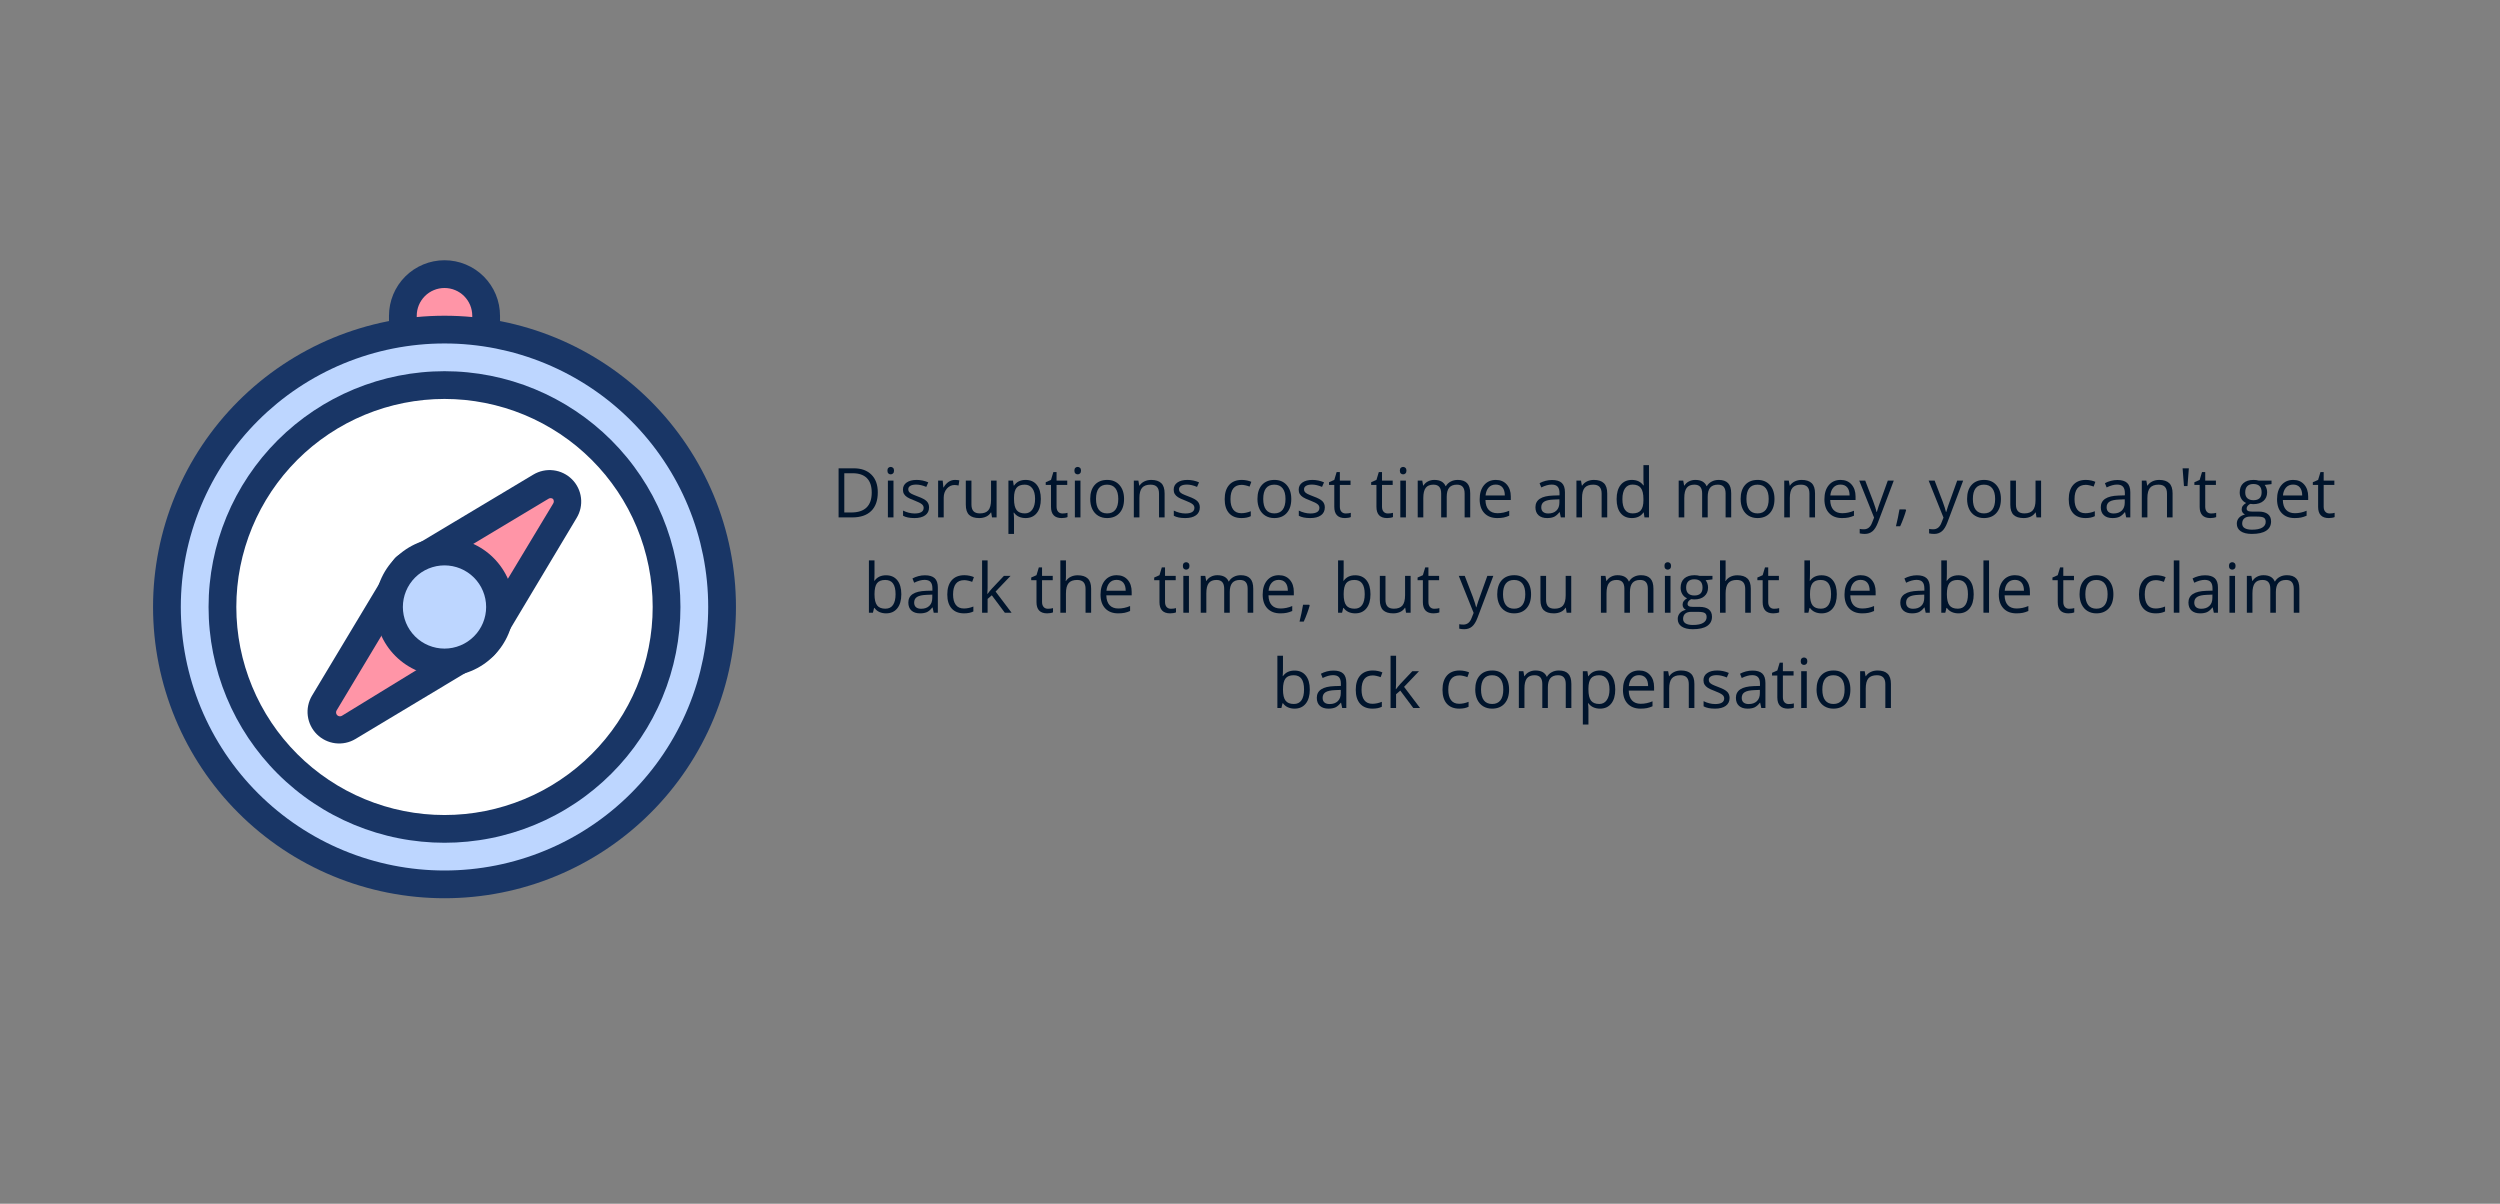 <?xml version="1.0" encoding="UTF-8"?>
<svg xmlns="http://www.w3.org/2000/svg" xmlns:xlink="http://www.w3.org/1999/xlink" width="1012.5pt" height="487.5pt" viewBox="0 0 1012.5 487.5" version="1.2">
<rect x="0" y="0" width="1012.5" height="487.5" fill="#808080" stroke="none"/>
<defs>
<g>
<symbol overflow="visible" id="glyph0-0">
<path style="stroke:none;" d="M 2.625 -19.891 L 14.062 -19.891 L 14.062 0 L 2.625 0 Z M 4.047 -1.422 L 12.656 -1.422 L 12.656 -18.469 L 4.047 -18.469 Z M 4.047 -1.422 "/>
</symbol>
<symbol overflow="visible" id="glyph0-1">
<path style="stroke:none;" d="M 18.609 -10.141 C 18.609 -6.848 17.719 -4.332 15.938 -2.594 C 14.156 -0.863 11.594 0 8.25 0 L 2.734 0 L 2.734 -19.891 L 8.828 -19.891 C 11.922 -19.891 14.32 -19.031 16.031 -17.312 C 17.75 -15.602 18.609 -13.211 18.609 -10.141 Z M 16.156 -10.047 C 16.156 -12.641 15.504 -14.594 14.203 -15.906 C 12.898 -17.227 10.969 -17.891 8.406 -17.891 L 5.047 -17.891 L 5.047 -2 L 7.859 -2 C 10.617 -2 12.691 -2.676 14.078 -4.031 C 15.461 -5.383 16.156 -7.391 16.156 -10.047 Z M 16.156 -10.047 "/>
</symbol>
<symbol overflow="visible" id="glyph0-2">
<path style="stroke:none;" d="M 4.656 0 L 2.391 0 L 2.391 -14.906 L 4.656 -14.906 Z M 2.203 -18.953 C 2.203 -19.461 2.328 -19.836 2.578 -20.078 C 2.836 -20.328 3.156 -20.453 3.531 -20.453 C 3.895 -20.453 4.207 -20.328 4.469 -20.078 C 4.738 -19.836 4.875 -19.461 4.875 -18.953 C 4.875 -18.441 4.738 -18.062 4.469 -17.812 C 4.207 -17.562 3.895 -17.438 3.531 -17.438 C 3.156 -17.438 2.836 -17.562 2.578 -17.812 C 2.328 -18.062 2.203 -18.441 2.203 -18.953 Z M 2.203 -18.953 "/>
</symbol>
<symbol overflow="visible" id="glyph0-3">
<path style="stroke:none;" d="M 12.016 -4.062 C 12.016 -2.676 11.492 -1.609 10.453 -0.859 C 9.422 -0.109 7.973 0.266 6.109 0.266 C 4.129 0.266 2.586 -0.047 1.484 -0.672 L 1.484 -2.766 C 2.203 -2.398 2.969 -2.113 3.781 -1.906 C 4.602 -1.695 5.395 -1.594 6.156 -1.594 C 7.344 -1.594 8.25 -1.781 8.875 -2.156 C 9.508 -2.531 9.828 -3.102 9.828 -3.875 C 9.828 -4.457 9.578 -4.953 9.078 -5.359 C 8.578 -5.773 7.598 -6.266 6.141 -6.828 C 4.742 -7.348 3.754 -7.801 3.172 -8.188 C 2.586 -8.57 2.148 -9.008 1.859 -9.5 C 1.578 -9.988 1.438 -10.57 1.438 -11.25 C 1.438 -12.469 1.93 -13.426 2.922 -14.125 C 3.91 -14.832 5.266 -15.188 6.984 -15.188 C 8.598 -15.188 10.172 -14.859 11.703 -14.203 L 10.891 -12.359 C 9.398 -12.984 8.047 -13.297 6.828 -13.297 C 5.754 -13.297 4.945 -13.125 4.406 -12.781 C 3.863 -12.445 3.594 -11.988 3.594 -11.406 C 3.594 -11 3.691 -10.656 3.891 -10.375 C 4.098 -10.094 4.426 -9.828 4.875 -9.578 C 5.332 -9.328 6.207 -8.957 7.5 -8.469 C 9.258 -7.832 10.453 -7.188 11.078 -6.531 C 11.703 -5.875 12.016 -5.051 12.016 -4.062 Z M 12.016 -4.062 "/>
</symbol>
<symbol overflow="visible" id="glyph0-4">
<path style="stroke:none;" d="M 9.203 -15.188 C 9.859 -15.188 10.453 -15.129 10.984 -15.016 L 10.672 -12.922 C 10.047 -13.055 9.5 -13.125 9.031 -13.125 C 7.82 -13.125 6.789 -12.633 5.938 -11.656 C 5.082 -10.676 4.656 -9.457 4.656 -8 L 4.656 0 L 2.391 0 L 2.391 -14.906 L 4.25 -14.906 L 4.516 -12.141 L 4.625 -12.141 C 5.176 -13.117 5.844 -13.867 6.625 -14.391 C 7.406 -14.922 8.266 -15.188 9.203 -15.188 Z M 9.203 -15.188 "/>
</symbol>
<symbol overflow="visible" id="glyph0-5">
<path style="stroke:none;" d="M 4.516 -14.906 L 4.516 -5.234 C 4.516 -4.023 4.789 -3.117 5.344 -2.516 C 5.895 -1.922 6.758 -1.625 7.938 -1.625 C 9.5 -1.625 10.641 -2.047 11.359 -2.891 C 12.086 -3.742 12.453 -5.141 12.453 -7.078 L 12.453 -14.906 L 14.703 -14.906 L 14.703 0 L 12.844 0 L 12.516 -2 L 12.391 -2 C 11.93 -1.258 11.289 -0.695 10.469 -0.312 C 9.645 0.07 8.707 0.266 7.656 0.266 C 5.844 0.266 4.484 -0.16 3.578 -1.016 C 2.68 -1.879 2.234 -3.258 2.234 -5.156 L 2.234 -14.906 Z M 4.516 -14.906 "/>
</symbol>
<symbol overflow="visible" id="glyph0-6">
<path style="stroke:none;" d="M 9.328 0.266 C 8.359 0.266 7.473 0.086 6.672 -0.266 C 5.867 -0.617 5.195 -1.172 4.656 -1.922 L 4.484 -1.922 C 4.598 -1.047 4.656 -0.219 4.656 0.562 L 4.656 6.688 L 2.391 6.688 L 2.391 -14.906 L 4.234 -14.906 L 4.547 -12.875 L 4.656 -12.875 C 5.227 -13.688 5.898 -14.273 6.672 -14.641 C 7.441 -15.004 8.328 -15.188 9.328 -15.188 C 11.305 -15.188 12.832 -14.508 13.906 -13.156 C 14.977 -11.801 15.516 -9.906 15.516 -7.469 C 15.516 -5.02 14.969 -3.117 13.875 -1.766 C 12.789 -0.41 11.273 0.266 9.328 0.266 Z M 9 -13.266 C 7.477 -13.266 6.375 -12.844 5.688 -12 C 5.008 -11.156 4.664 -9.812 4.656 -7.969 L 4.656 -7.469 C 4.656 -5.375 5.004 -3.875 5.703 -2.969 C 6.398 -2.07 7.52 -1.625 9.062 -1.625 C 10.344 -1.625 11.348 -2.145 12.078 -3.188 C 12.816 -4.227 13.188 -5.664 13.188 -7.5 C 13.188 -9.352 12.816 -10.773 12.078 -11.766 C 11.348 -12.766 10.32 -13.266 9 -13.266 Z M 9 -13.266 "/>
</symbol>
<symbol overflow="visible" id="glyph0-7">
<path style="stroke:none;" d="M 7.203 -1.594 C 7.609 -1.594 7.992 -1.617 8.359 -1.672 C 8.734 -1.734 9.031 -1.797 9.25 -1.859 L 9.25 -0.141 C 9.008 -0.016 8.648 0.082 8.172 0.156 C 7.691 0.227 7.266 0.266 6.891 0.266 C 4.004 0.266 2.562 -1.25 2.562 -4.281 L 2.562 -13.156 L 0.422 -13.156 L 0.422 -14.25 L 2.562 -15.188 L 3.516 -18.359 L 4.812 -18.359 L 4.812 -14.906 L 9.141 -14.906 L 9.141 -13.156 L 4.812 -13.156 L 4.812 -4.375 C 4.812 -3.477 5.023 -2.789 5.453 -2.312 C 5.879 -1.832 6.461 -1.594 7.203 -1.594 Z M 7.203 -1.594 "/>
</symbol>
<symbol overflow="visible" id="glyph0-8">
<path style="stroke:none;" d="M 15.266 -7.469 C 15.266 -5.039 14.648 -3.145 13.422 -1.781 C 12.203 -0.414 10.516 0.266 8.359 0.266 C 7.023 0.266 5.836 -0.047 4.797 -0.672 C 3.766 -1.297 2.969 -2.191 2.406 -3.359 C 1.844 -4.523 1.562 -5.895 1.562 -7.469 C 1.562 -9.895 2.164 -11.785 3.375 -13.141 C 4.594 -14.504 6.285 -15.188 8.453 -15.188 C 10.535 -15.188 12.191 -14.488 13.422 -13.094 C 14.648 -11.707 15.266 -9.832 15.266 -7.469 Z M 3.906 -7.469 C 3.906 -5.562 4.285 -4.109 5.047 -3.109 C 5.805 -2.117 6.926 -1.625 8.406 -1.625 C 9.883 -1.625 11.004 -2.117 11.766 -3.109 C 12.535 -4.098 12.922 -5.551 12.922 -7.469 C 12.922 -9.363 12.535 -10.801 11.766 -11.781 C 11.004 -12.77 9.875 -13.266 8.375 -13.266 C 6.895 -13.266 5.781 -12.781 5.031 -11.812 C 4.281 -10.844 3.906 -9.395 3.906 -7.469 Z M 3.906 -7.469 "/>
</symbol>
<symbol overflow="visible" id="glyph0-9">
<path style="stroke:none;" d="M 12.594 0 L 12.594 -9.641 C 12.594 -10.859 12.316 -11.766 11.766 -12.359 C 11.211 -12.961 10.348 -13.266 9.172 -13.266 C 7.609 -13.266 6.461 -12.844 5.734 -12 C 5.016 -11.156 4.656 -9.766 4.656 -7.828 L 4.656 0 L 2.391 0 L 2.391 -14.906 L 4.234 -14.906 L 4.594 -12.875 L 4.703 -12.875 C 5.172 -13.602 5.82 -14.172 6.656 -14.578 C 7.488 -14.984 8.414 -15.188 9.438 -15.188 C 11.238 -15.188 12.594 -14.75 13.5 -13.875 C 14.406 -13.008 14.859 -11.625 14.859 -9.719 L 14.859 0 Z M 12.594 0 "/>
</symbol>
<symbol overflow="visible" id="glyph0-10">
<path style="stroke:none;" d=""/>
</symbol>
<symbol overflow="visible" id="glyph0-11">
<path style="stroke:none;" d="M 8.359 0.266 C 6.191 0.266 4.516 -0.395 3.328 -1.719 C 2.148 -3.051 1.562 -4.93 1.562 -7.359 C 1.562 -9.848 2.16 -11.773 3.359 -13.141 C 4.566 -14.504 6.281 -15.188 8.5 -15.188 C 9.219 -15.188 9.93 -15.109 10.641 -14.953 C 11.359 -14.797 11.926 -14.613 12.344 -14.406 L 11.641 -12.484 C 11.141 -12.68 10.594 -12.848 10 -12.984 C 9.414 -13.117 8.898 -13.188 8.453 -13.188 C 5.422 -13.188 3.906 -11.254 3.906 -7.391 C 3.906 -5.555 4.273 -4.148 5.016 -3.172 C 5.754 -2.191 6.848 -1.703 8.297 -1.703 C 9.535 -1.703 10.812 -1.969 12.125 -2.5 L 12.125 -0.5 C 11.125 0.008 9.867 0.266 8.359 0.266 Z M 8.359 0.266 "/>
</symbol>
<symbol overflow="visible" id="glyph0-12">
<path style="stroke:none;" d="M 21.391 0 L 21.391 -9.703 C 21.391 -10.891 21.133 -11.781 20.625 -12.375 C 20.125 -12.969 19.336 -13.266 18.266 -13.266 C 16.859 -13.266 15.816 -12.859 15.141 -12.047 C 14.473 -11.242 14.141 -10.004 14.141 -8.328 L 14.141 0 L 11.891 0 L 11.891 -9.703 C 11.891 -10.891 11.633 -11.781 11.125 -12.375 C 10.613 -12.969 9.82 -13.266 8.75 -13.266 C 7.332 -13.266 6.297 -12.836 5.641 -11.984 C 4.984 -11.141 4.656 -9.754 4.656 -7.828 L 4.656 0 L 2.391 0 L 2.391 -14.906 L 4.234 -14.906 L 4.594 -12.875 L 4.703 -12.875 C 5.129 -13.594 5.727 -14.156 6.5 -14.562 C 7.281 -14.977 8.148 -15.188 9.109 -15.188 C 11.441 -15.188 12.969 -14.344 13.688 -12.656 L 13.797 -12.656 C 14.234 -13.438 14.875 -14.051 15.719 -14.5 C 16.562 -14.957 17.523 -15.188 18.609 -15.188 C 20.297 -15.188 21.555 -14.75 22.391 -13.875 C 23.234 -13.008 23.656 -11.625 23.656 -9.719 L 23.656 0 Z M 21.391 0 "/>
</symbol>
<symbol overflow="visible" id="glyph0-13">
<path style="stroke:none;" d="M 8.688 0.266 C 6.488 0.266 4.75 -0.398 3.469 -1.734 C 2.195 -3.078 1.562 -4.941 1.562 -7.328 C 1.562 -9.734 2.148 -11.645 3.328 -13.062 C 4.516 -14.477 6.109 -15.188 8.109 -15.188 C 9.973 -15.188 11.445 -14.57 12.531 -13.344 C 13.625 -12.113 14.172 -10.488 14.172 -8.469 L 14.172 -7.047 L 3.906 -7.047 C 3.945 -5.297 4.383 -3.969 5.219 -3.062 C 6.062 -2.156 7.25 -1.703 8.781 -1.703 C 10.383 -1.703 11.969 -2.035 13.531 -2.703 L 13.531 -0.688 C 12.738 -0.344 11.984 -0.098 11.266 0.047 C 10.555 0.191 9.695 0.266 8.688 0.266 Z M 8.078 -13.297 C 6.879 -13.297 5.926 -12.906 5.219 -12.125 C 4.508 -11.344 4.086 -10.266 3.953 -8.891 L 11.75 -8.891 C 11.75 -10.305 11.43 -11.395 10.797 -12.156 C 10.16 -12.914 9.254 -13.297 8.078 -13.297 Z M 8.078 -13.297 "/>
</symbol>
<symbol overflow="visible" id="glyph0-14">
<path style="stroke:none;" d="M 11.562 0 L 11.109 -2.125 L 11 -2.125 C 10.258 -1.188 9.52 -0.551 8.781 -0.219 C 8.039 0.102 7.117 0.266 6.016 0.266 C 4.535 0.266 3.375 -0.113 2.531 -0.875 C 1.695 -1.633 1.281 -2.719 1.281 -4.125 C 1.281 -7.133 3.688 -8.711 8.5 -8.859 L 11.031 -8.938 L 11.031 -9.859 C 11.031 -11.023 10.773 -11.891 10.266 -12.453 C 9.766 -13.016 8.961 -13.297 7.859 -13.297 C 6.617 -13.297 5.211 -12.91 3.641 -12.141 L 2.953 -13.875 C 3.68 -14.27 4.484 -14.582 5.359 -14.812 C 6.234 -15.039 7.113 -15.156 8 -15.156 C 9.781 -15.156 11.098 -14.758 11.953 -13.969 C 12.805 -13.176 13.234 -11.91 13.234 -10.172 L 13.234 0 Z M 6.469 -1.594 C 7.863 -1.594 8.961 -1.977 9.766 -2.75 C 10.578 -3.52 10.984 -4.598 10.984 -5.984 L 10.984 -7.328 L 8.719 -7.234 C 6.926 -7.172 5.629 -6.891 4.828 -6.391 C 4.035 -5.898 3.641 -5.133 3.641 -4.094 C 3.641 -3.281 3.883 -2.66 4.375 -2.234 C 4.875 -1.805 5.57 -1.594 6.469 -1.594 Z M 6.469 -1.594 "/>
</symbol>
<symbol overflow="visible" id="glyph0-15">
<path style="stroke:none;" d="M 12.547 -2 L 12.422 -2 C 11.379 -0.488 9.816 0.266 7.734 0.266 C 5.785 0.266 4.27 -0.398 3.188 -1.734 C 2.102 -3.066 1.562 -4.957 1.562 -7.406 C 1.562 -9.863 2.102 -11.773 3.188 -13.141 C 4.281 -14.504 5.797 -15.188 7.734 -15.188 C 9.766 -15.188 11.316 -14.453 12.391 -12.984 L 12.562 -12.984 L 12.469 -14.047 L 12.422 -15.094 L 12.422 -21.172 L 14.672 -21.172 L 14.672 0 L 12.844 0 Z M 8.031 -1.625 C 9.57 -1.625 10.688 -2.039 11.375 -2.875 C 12.07 -3.719 12.422 -5.07 12.422 -6.938 L 12.422 -7.406 C 12.422 -9.52 12.066 -11.031 11.359 -11.938 C 10.66 -12.844 9.539 -13.297 8 -13.297 C 6.676 -13.297 5.66 -12.781 4.953 -11.75 C 4.254 -10.719 3.906 -9.266 3.906 -7.391 C 3.906 -5.484 4.254 -4.047 4.953 -3.078 C 5.648 -2.109 6.676 -1.625 8.031 -1.625 Z M 8.031 -1.625 "/>
</symbol>
<symbol overflow="visible" id="glyph0-16">
<path style="stroke:none;" d="M 0.031 -14.906 L 2.453 -14.906 L 5.719 -6.406 C 6.426 -4.469 6.867 -3.066 7.047 -2.203 L 7.156 -2.203 C 7.27 -2.66 7.516 -3.445 7.891 -4.562 C 8.273 -5.688 9.508 -9.133 11.594 -14.906 L 14.016 -14.906 L 7.609 2.062 C 6.973 3.738 6.227 4.926 5.375 5.625 C 4.531 6.332 3.492 6.688 2.266 6.688 C 1.566 6.688 0.883 6.613 0.219 6.469 L 0.219 4.656 C 0.719 4.758 1.273 4.812 1.891 4.812 C 3.441 4.812 4.547 3.941 5.203 2.203 L 6.047 0.078 Z M 0.031 -14.906 "/>
</symbol>
<symbol overflow="visible" id="glyph0-17">
<path style="stroke:none;" d="M 4.766 -3.234 L 4.969 -2.922 C 4.727 -2.016 4.383 -0.961 3.938 0.234 C 3.5 1.441 3.039 2.562 2.562 3.594 L 0.859 3.594 C 1.098 2.645 1.363 1.477 1.656 0.094 C 1.957 -1.289 2.164 -2.398 2.281 -3.234 Z M 4.766 -3.234 "/>
</symbol>
<symbol overflow="visible" id="glyph0-18">
<path style="stroke:none;" d="M 4.344 -19.891 L 3.797 -12.703 L 2.359 -12.703 L 1.812 -19.891 Z M 4.344 -19.891 "/>
</symbol>
<symbol overflow="visible" id="glyph0-19">
<path style="stroke:none;" d="M 14.594 -14.906 L 14.594 -13.484 L 11.828 -13.156 C 12.086 -12.832 12.316 -12.414 12.516 -11.906 C 12.711 -11.395 12.812 -10.816 12.812 -10.172 C 12.812 -8.711 12.312 -7.547 11.312 -6.672 C 10.32 -5.805 8.953 -5.375 7.203 -5.375 C 6.766 -5.375 6.348 -5.41 5.953 -5.484 C 4.992 -4.973 4.516 -4.332 4.516 -3.562 C 4.516 -3.156 4.68 -2.852 5.016 -2.656 C 5.348 -2.457 5.926 -2.359 6.75 -2.359 L 9.391 -2.359 C 11.004 -2.359 12.242 -2.02 13.109 -1.344 C 13.973 -0.664 14.406 0.32 14.406 1.625 C 14.406 3.27 13.742 4.523 12.422 5.391 C 11.098 6.254 9.164 6.688 6.625 6.688 C 4.676 6.688 3.172 6.32 2.109 5.594 C 1.055 4.875 0.531 3.852 0.531 2.531 C 0.531 1.625 0.816 0.836 1.391 0.172 C 1.973 -0.484 2.789 -0.93 3.844 -1.172 C 3.469 -1.336 3.148 -1.602 2.891 -1.969 C 2.629 -2.332 2.5 -2.754 2.5 -3.234 C 2.5 -3.773 2.645 -4.25 2.938 -4.656 C 3.227 -5.07 3.688 -5.469 4.312 -5.844 C 3.539 -6.164 2.91 -6.707 2.422 -7.469 C 1.941 -8.227 1.703 -9.098 1.703 -10.078 C 1.703 -11.711 2.191 -12.973 3.172 -13.859 C 4.148 -14.742 5.535 -15.188 7.328 -15.188 C 8.109 -15.188 8.812 -15.094 9.438 -14.906 Z M 2.703 2.5 C 2.703 3.312 3.039 3.926 3.719 4.344 C 4.406 4.758 5.383 4.969 6.656 4.969 C 8.551 4.969 9.953 4.68 10.859 4.109 C 11.773 3.547 12.234 2.781 12.234 1.812 C 12.234 1 11.984 0.438 11.484 0.125 C 10.984 -0.188 10.047 -0.344 8.672 -0.344 L 5.953 -0.344 C 4.93 -0.344 4.133 -0.098 3.562 0.391 C 2.988 0.879 2.703 1.582 2.703 2.5 Z M 3.938 -10.141 C 3.938 -9.086 4.227 -8.297 4.812 -7.766 C 5.406 -7.234 6.227 -6.969 7.281 -6.969 C 9.477 -6.969 10.578 -8.035 10.578 -10.172 C 10.578 -12.41 9.461 -13.531 7.234 -13.531 C 6.172 -13.531 5.352 -13.242 4.781 -12.672 C 4.219 -12.109 3.938 -11.266 3.938 -10.141 Z M 3.938 -10.141 "/>
</symbol>
<symbol overflow="visible" id="glyph0-20">
<path style="stroke:none;" d="M 9.328 -15.156 C 11.285 -15.156 12.805 -14.484 13.891 -13.141 C 14.973 -11.805 15.516 -9.914 15.516 -7.469 C 15.516 -5.02 14.969 -3.117 13.875 -1.766 C 12.789 -0.41 11.273 0.266 9.328 0.266 C 8.359 0.266 7.473 0.086 6.672 -0.266 C 5.867 -0.617 5.195 -1.172 4.656 -1.922 L 4.484 -1.922 L 4.016 0 L 2.391 0 L 2.391 -21.172 L 4.656 -21.172 L 4.656 -16.031 C 4.656 -14.875 4.617 -13.836 4.547 -12.922 L 4.656 -12.922 C 5.707 -14.41 7.266 -15.156 9.328 -15.156 Z M 9 -13.266 C 7.457 -13.266 6.348 -12.82 5.672 -11.938 C 4.992 -11.051 4.656 -9.562 4.656 -7.469 C 4.656 -5.375 5.004 -3.875 5.703 -2.969 C 6.398 -2.07 7.52 -1.625 9.062 -1.625 C 10.445 -1.625 11.477 -2.129 12.156 -3.141 C 12.844 -4.148 13.188 -5.602 13.188 -7.5 C 13.188 -9.438 12.844 -10.879 12.156 -11.828 C 11.477 -12.785 10.426 -13.266 9 -13.266 Z M 9 -13.266 "/>
</symbol>
<symbol overflow="visible" id="glyph0-21">
<path style="stroke:none;" d="M 4.625 -7.625 C 5.008 -8.188 5.602 -8.914 6.406 -9.812 L 11.219 -14.906 L 13.906 -14.906 L 7.859 -8.562 L 14.328 0 L 11.594 0 L 6.328 -7.047 L 4.625 -5.578 L 4.625 0 L 2.391 0 L 2.391 -21.172 L 4.625 -21.172 L 4.625 -9.938 C 4.625 -9.445 4.586 -8.676 4.516 -7.625 Z M 4.625 -7.625 "/>
</symbol>
<symbol overflow="visible" id="glyph0-22">
<path style="stroke:none;" d="M 12.594 0 L 12.594 -9.641 C 12.594 -10.859 12.316 -11.766 11.766 -12.359 C 11.211 -12.961 10.348 -13.266 9.172 -13.266 C 7.598 -13.266 6.453 -12.836 5.734 -11.984 C 5.016 -11.129 4.656 -9.734 4.656 -7.797 L 4.656 0 L 2.391 0 L 2.391 -21.172 L 4.656 -21.172 L 4.656 -14.766 C 4.656 -13.992 4.617 -13.352 4.547 -12.844 L 4.672 -12.844 C 5.117 -13.562 5.754 -14.125 6.578 -14.531 C 7.398 -14.945 8.336 -15.156 9.391 -15.156 C 11.211 -15.156 12.578 -14.723 13.484 -13.859 C 14.398 -12.992 14.859 -11.613 14.859 -9.719 L 14.859 0 Z M 12.594 0 "/>
</symbol>
<symbol overflow="visible" id="glyph0-23">
<path style="stroke:none;" d="M 4.656 0 L 2.391 0 L 2.391 -21.172 L 4.656 -21.172 Z M 4.656 0 "/>
</symbol>
</g>
<clipPath id="clip1">
  <path d="M 157 105.301 L 203 105.301 L 203 156 L 157 156 Z M 157 105.301 "/>
</clipPath>
<clipPath id="clip2">
  <path d="M 61.984 127 L 298.062 127 L 298.062 363.773 L 61.984 363.773 Z M 61.984 127 "/>
</clipPath>
</defs>
<g id="surface1">
<g style="fill:rgb(0.389%,7.84%,17.249%);fill-opacity:1;">
  <use xlink:href="#glyph0-1" x="336.893" y="209.553"/>
</g>
<g style="fill:rgb(0.389%,7.84%,17.249%);fill-opacity:1;">
  <use xlink:href="#glyph0-2" x="357.206" y="209.553"/>
</g>
<g style="fill:rgb(0.389%,7.84%,17.249%);fill-opacity:1;">
  <use xlink:href="#glyph0-3" x="364.253" y="209.553"/>
</g>
<g style="fill:rgb(0.389%,7.84%,17.249%);fill-opacity:1;">
  <use xlink:href="#glyph0-4" x="377.545" y="209.553"/>
</g>
<g style="fill:rgb(0.389%,7.84%,17.249%);fill-opacity:1;">
  <use xlink:href="#glyph0-5" x="388.919" y="209.553"/>
</g>
<g style="fill:rgb(0.389%,7.84%,17.249%);fill-opacity:1;">
  <use xlink:href="#glyph0-6" x="406.02" y="209.553"/>
</g>
<g style="fill:rgb(0.389%,7.84%,17.249%);fill-opacity:1;">
  <use xlink:href="#glyph0-7" x="423.094" y="209.553"/>
</g>
<g style="fill:rgb(0.389%,7.84%,17.249%);fill-opacity:1;">
  <use xlink:href="#glyph0-2" x="432.931" y="209.553"/>
</g>
<g style="fill:rgb(0.389%,7.84%,17.249%);fill-opacity:1;">
  <use xlink:href="#glyph0-8" x="439.978" y="209.553"/>
</g>
<g style="fill:rgb(0.389%,7.84%,17.249%);fill-opacity:1;">
  <use xlink:href="#glyph0-9" x="456.808" y="209.553"/>
</g>
<g style="fill:rgb(0.389%,7.84%,17.249%);fill-opacity:1;">
  <use xlink:href="#glyph0-3" x="473.909" y="209.553"/>
</g>
<g style="fill:rgb(0.389%,7.84%,17.249%);fill-opacity:1;">
  <use xlink:href="#glyph0-10" x="487.201" y="209.553"/>
</g>
<g style="fill:rgb(0.389%,7.84%,17.249%);fill-opacity:1;">
  <use xlink:href="#glyph0-11" x="494.439" y="209.553"/>
</g>
<g style="fill:rgb(0.389%,7.84%,17.249%);fill-opacity:1;">
  <use xlink:href="#glyph0-8" x="507.704" y="209.553"/>
</g>
<g style="fill:rgb(0.389%,7.84%,17.249%);fill-opacity:1;">
  <use xlink:href="#glyph0-3" x="524.533" y="209.553"/>
</g>
<g style="fill:rgb(0.389%,7.84%,17.249%);fill-opacity:1;">
  <use xlink:href="#glyph0-7" x="537.825" y="209.553"/>
</g>
<g style="fill:rgb(0.389%,7.84%,17.249%);fill-opacity:1;">
  <use xlink:href="#glyph0-10" x="547.662" y="209.553"/>
</g>
<g style="fill:rgb(0.389%,7.84%,17.249%);fill-opacity:1;">
  <use xlink:href="#glyph0-7" x="554.899" y="209.553"/>
</g>
<g style="fill:rgb(0.389%,7.84%,17.249%);fill-opacity:1;">
  <use xlink:href="#glyph0-2" x="564.736" y="209.553"/>
</g>
<g style="fill:rgb(0.389%,7.84%,17.249%);fill-opacity:1;">
  <use xlink:href="#glyph0-12" x="571.783" y="209.553"/>
</g>
<g style="fill:rgb(0.389%,7.84%,17.249%);fill-opacity:1;">
  <use xlink:href="#glyph0-13" x="597.701" y="209.553"/>
</g>
<g style="fill:rgb(0.389%,7.84%,17.249%);fill-opacity:1;">
  <use xlink:href="#glyph0-10" x="613.333" y="209.553"/>
</g>
<g style="fill:rgb(0.389%,7.84%,17.249%);fill-opacity:1;">
  <use xlink:href="#glyph0-14" x="620.571" y="209.553"/>
</g>
<g style="fill:rgb(0.389%,7.84%,17.249%);fill-opacity:1;">
  <use xlink:href="#glyph0-9" x="636.067" y="209.553"/>
</g>
<g style="fill:rgb(0.389%,7.84%,17.249%);fill-opacity:1;">
  <use xlink:href="#glyph0-15" x="653.168" y="209.553"/>
</g>
<g style="fill:rgb(0.389%,7.84%,17.249%);fill-opacity:1;">
  <use xlink:href="#glyph0-10" x="670.242" y="209.553"/>
</g>
<g style="fill:rgb(0.389%,7.84%,17.249%);fill-opacity:1;">
  <use xlink:href="#glyph0-12" x="677.48" y="209.553"/>
</g>
<g style="fill:rgb(0.389%,7.84%,17.249%);fill-opacity:1;">
  <use xlink:href="#glyph0-8" x="703.398" y="209.553"/>
</g>
<g style="fill:rgb(0.389%,7.84%,17.249%);fill-opacity:1;">
  <use xlink:href="#glyph0-9" x="720.227" y="209.553"/>
</g>
<g style="fill:rgb(0.389%,7.84%,17.249%);fill-opacity:1;">
  <use xlink:href="#glyph0-13" x="737.328" y="209.553"/>
</g>
<g style="fill:rgb(0.389%,7.84%,17.249%);fill-opacity:1;">
  <use xlink:href="#glyph0-16" x="752.961" y="209.553"/>
</g>
<g style="fill:rgb(0.389%,7.84%,17.249%);fill-opacity:1;">
  <use xlink:href="#glyph0-17" x="767.001" y="209.553"/>
</g>
<g style="fill:rgb(0.389%,7.84%,17.249%);fill-opacity:1;">
  <use xlink:href="#glyph0-10" x="773.831" y="209.553"/>
</g>
<g style="fill:rgb(0.389%,7.84%,17.249%);fill-opacity:1;">
  <use xlink:href="#glyph0-16" x="781.068" y="209.553"/>
</g>
<g style="fill:rgb(0.389%,7.84%,17.249%);fill-opacity:1;">
  <use xlink:href="#glyph0-8" x="795.109" y="209.553"/>
</g>
<g style="fill:rgb(0.389%,7.84%,17.249%);fill-opacity:1;">
  <use xlink:href="#glyph0-5" x="811.938" y="209.553"/>
</g>
<g style="fill:rgb(0.389%,7.84%,17.249%);fill-opacity:1;">
  <use xlink:href="#glyph0-10" x="829.04" y="209.553"/>
</g>
<g style="fill:rgb(0.389%,7.84%,17.249%);fill-opacity:1;">
  <use xlink:href="#glyph0-11" x="836.277" y="209.553"/>
</g>
<g style="fill:rgb(0.389%,7.84%,17.249%);fill-opacity:1;">
  <use xlink:href="#glyph0-14" x="849.542" y="209.553"/>
</g>
<g style="fill:rgb(0.389%,7.84%,17.249%);fill-opacity:1;">
  <use xlink:href="#glyph0-9" x="865.038" y="209.553"/>
</g>
<g style="fill:rgb(0.389%,7.84%,17.249%);fill-opacity:1;">
  <use xlink:href="#glyph0-18" x="882.14" y="209.553"/>
</g>
<g style="fill:rgb(0.389%,7.84%,17.249%);fill-opacity:1;">
  <use xlink:href="#glyph0-7" x="888.303" y="209.553"/>
</g>
<g style="fill:rgb(0.389%,7.84%,17.249%);fill-opacity:1;">
  <use xlink:href="#glyph0-10" x="898.139" y="209.553"/>
</g>
<g style="fill:rgb(0.389%,7.84%,17.249%);fill-opacity:1;">
  <use xlink:href="#glyph0-19" x="905.377" y="209.553"/>
</g>
<g style="fill:rgb(0.389%,7.84%,17.249%);fill-opacity:1;">
  <use xlink:href="#glyph0-13" x="920.642" y="209.553"/>
</g>
<g style="fill:rgb(0.389%,7.84%,17.249%);fill-opacity:1;">
  <use xlink:href="#glyph0-7" x="936.274" y="209.553"/>
</g>
<g style="fill:rgb(0.389%,7.84%,17.249%);fill-opacity:1;">
  <use xlink:href="#glyph0-20" x="349.518" y="248.144"/>
</g>
<g style="fill:rgb(0.389%,7.84%,17.249%);fill-opacity:1;">
  <use xlink:href="#glyph0-14" x="366.593" y="248.144"/>
</g>
<g style="fill:rgb(0.389%,7.84%,17.249%);fill-opacity:1;">
  <use xlink:href="#glyph0-11" x="382.089" y="248.144"/>
</g>
<g style="fill:rgb(0.389%,7.84%,17.249%);fill-opacity:1;">
  <use xlink:href="#glyph0-21" x="395.354" y="248.144"/>
</g>
<g style="fill:rgb(0.389%,7.84%,17.249%);fill-opacity:1;">
  <use xlink:href="#glyph0-10" x="409.979" y="248.144"/>
</g>
<g style="fill:rgb(0.389%,7.84%,17.249%);fill-opacity:1;">
  <use xlink:href="#glyph0-7" x="417.217" y="248.144"/>
</g>
<g style="fill:rgb(0.389%,7.84%,17.249%);fill-opacity:1;">
  <use xlink:href="#glyph0-22" x="427.053" y="248.144"/>
</g>
<g style="fill:rgb(0.389%,7.84%,17.249%);fill-opacity:1;">
  <use xlink:href="#glyph0-13" x="444.155" y="248.144"/>
</g>
<g style="fill:rgb(0.389%,7.84%,17.249%);fill-opacity:1;">
  <use xlink:href="#glyph0-10" x="459.787" y="248.144"/>
</g>
<g style="fill:rgb(0.389%,7.84%,17.249%);fill-opacity:1;">
  <use xlink:href="#glyph0-7" x="467.024" y="248.144"/>
</g>
<g style="fill:rgb(0.389%,7.84%,17.249%);fill-opacity:1;">
  <use xlink:href="#glyph0-2" x="476.861" y="248.144"/>
</g>
<g style="fill:rgb(0.389%,7.84%,17.249%);fill-opacity:1;">
  <use xlink:href="#glyph0-12" x="483.908" y="248.144"/>
</g>
<g style="fill:rgb(0.389%,7.84%,17.249%);fill-opacity:1;">
  <use xlink:href="#glyph0-13" x="509.826" y="248.144"/>
</g>
<g style="fill:rgb(0.389%,7.84%,17.249%);fill-opacity:1;">
  <use xlink:href="#glyph0-17" x="525.458" y="248.144"/>
</g>
<g style="fill:rgb(0.389%,7.84%,17.249%);fill-opacity:1;">
  <use xlink:href="#glyph0-10" x="532.288" y="248.144"/>
</g>
<g style="fill:rgb(0.389%,7.84%,17.249%);fill-opacity:1;">
  <use xlink:href="#glyph0-20" x="539.525" y="248.144"/>
</g>
<g style="fill:rgb(0.389%,7.84%,17.249%);fill-opacity:1;">
  <use xlink:href="#glyph0-5" x="556.6" y="248.144"/>
</g>
<g style="fill:rgb(0.389%,7.84%,17.249%);fill-opacity:1;">
  <use xlink:href="#glyph0-7" x="573.701" y="248.144"/>
</g>
<g style="fill:rgb(0.389%,7.84%,17.249%);fill-opacity:1;">
  <use xlink:href="#glyph0-10" x="583.537" y="248.144"/>
</g>
<g style="fill:rgb(0.389%,7.84%,17.249%);fill-opacity:1;">
  <use xlink:href="#glyph0-16" x="590.775" y="248.144"/>
</g>
<g style="fill:rgb(0.389%,7.84%,17.249%);fill-opacity:1;">
  <use xlink:href="#glyph0-8" x="604.816" y="248.144"/>
</g>
<g style="fill:rgb(0.389%,7.84%,17.249%);fill-opacity:1;">
  <use xlink:href="#glyph0-5" x="621.645" y="248.144"/>
</g>
<g style="fill:rgb(0.389%,7.84%,17.249%);fill-opacity:1;">
  <use xlink:href="#glyph0-10" x="638.746" y="248.144"/>
</g>
<g style="fill:rgb(0.389%,7.84%,17.249%);fill-opacity:1;">
  <use xlink:href="#glyph0-12" x="645.984" y="248.144"/>
</g>
<g style="fill:rgb(0.389%,7.84%,17.249%);fill-opacity:1;">
  <use xlink:href="#glyph0-2" x="671.902" y="248.144"/>
</g>
<g style="fill:rgb(0.389%,7.84%,17.249%);fill-opacity:1;">
  <use xlink:href="#glyph0-19" x="678.949" y="248.144"/>
</g>
<g style="fill:rgb(0.389%,7.84%,17.249%);fill-opacity:1;">
  <use xlink:href="#glyph0-22" x="694.214" y="248.144"/>
</g>
<g style="fill:rgb(0.389%,7.84%,17.249%);fill-opacity:1;">
  <use xlink:href="#glyph0-7" x="711.315" y="248.144"/>
</g>
<g style="fill:rgb(0.389%,7.84%,17.249%);fill-opacity:1;">
  <use xlink:href="#glyph0-10" x="721.152" y="248.144"/>
</g>
<g style="fill:rgb(0.389%,7.84%,17.249%);fill-opacity:1;">
  <use xlink:href="#glyph0-20" x="728.39" y="248.144"/>
</g>
<g style="fill:rgb(0.389%,7.84%,17.249%);fill-opacity:1;">
  <use xlink:href="#glyph0-13" x="745.464" y="248.144"/>
</g>
<g style="fill:rgb(0.389%,7.84%,17.249%);fill-opacity:1;">
  <use xlink:href="#glyph0-10" x="761.096" y="248.144"/>
</g>
<g style="fill:rgb(0.389%,7.84%,17.249%);fill-opacity:1;">
  <use xlink:href="#glyph0-14" x="768.334" y="248.144"/>
</g>
<g style="fill:rgb(0.389%,7.84%,17.249%);fill-opacity:1;">
  <use xlink:href="#glyph0-20" x="783.83" y="248.144"/>
</g>
<g style="fill:rgb(0.389%,7.84%,17.249%);fill-opacity:1;">
  <use xlink:href="#glyph0-23" x="800.904" y="248.144"/>
</g>
<g style="fill:rgb(0.389%,7.84%,17.249%);fill-opacity:1;">
  <use xlink:href="#glyph0-13" x="807.952" y="248.144"/>
</g>
<g style="fill:rgb(0.389%,7.84%,17.249%);fill-opacity:1;">
  <use xlink:href="#glyph0-10" x="823.584" y="248.144"/>
</g>
<g style="fill:rgb(0.389%,7.84%,17.249%);fill-opacity:1;">
  <use xlink:href="#glyph0-7" x="830.821" y="248.144"/>
</g>
<g style="fill:rgb(0.389%,7.84%,17.249%);fill-opacity:1;">
  <use xlink:href="#glyph0-8" x="840.658" y="248.144"/>
</g>
<g style="fill:rgb(0.389%,7.84%,17.249%);fill-opacity:1;">
  <use xlink:href="#glyph0-10" x="857.487" y="248.144"/>
</g>
<g style="fill:rgb(0.389%,7.84%,17.249%);fill-opacity:1;">
  <use xlink:href="#glyph0-11" x="864.725" y="248.144"/>
</g>
<g style="fill:rgb(0.389%,7.84%,17.249%);fill-opacity:1;">
  <use xlink:href="#glyph0-23" x="877.99" y="248.144"/>
</g>
<g style="fill:rgb(0.389%,7.84%,17.249%);fill-opacity:1;">
  <use xlink:href="#glyph0-14" x="885.037" y="248.144"/>
</g>
<g style="fill:rgb(0.389%,7.84%,17.249%);fill-opacity:1;">
  <use xlink:href="#glyph0-2" x="900.533" y="248.144"/>
</g>
<g style="fill:rgb(0.389%,7.84%,17.249%);fill-opacity:1;">
  <use xlink:href="#glyph0-12" x="907.581" y="248.144"/>
</g>
<g style="fill:rgb(0.389%,7.84%,17.249%);fill-opacity:1;">
  <use xlink:href="#glyph0-20" x="514.95" y="286.736"/>
</g>
<g style="fill:rgb(0.389%,7.84%,17.249%);fill-opacity:1;">
  <use xlink:href="#glyph0-14" x="532.024" y="286.736"/>
</g>
<g style="fill:rgb(0.389%,7.84%,17.249%);fill-opacity:1;">
  <use xlink:href="#glyph0-11" x="547.52" y="286.736"/>
</g>
<g style="fill:rgb(0.389%,7.84%,17.249%);fill-opacity:1;">
  <use xlink:href="#glyph0-21" x="560.785" y="286.736"/>
</g>
<g style="fill:rgb(0.389%,7.84%,17.249%);fill-opacity:1;">
  <use xlink:href="#glyph0-10" x="575.411" y="286.736"/>
</g>
<g style="fill:rgb(0.389%,7.84%,17.249%);fill-opacity:1;">
  <use xlink:href="#glyph0-11" x="582.648" y="286.736"/>
</g>
<g style="fill:rgb(0.389%,7.84%,17.249%);fill-opacity:1;">
  <use xlink:href="#glyph0-8" x="595.913" y="286.736"/>
</g>
<g style="fill:rgb(0.389%,7.84%,17.249%);fill-opacity:1;">
  <use xlink:href="#glyph0-12" x="612.743" y="286.736"/>
</g>
<g style="fill:rgb(0.389%,7.84%,17.249%);fill-opacity:1;">
  <use xlink:href="#glyph0-6" x="638.66" y="286.736"/>
</g>
<g style="fill:rgb(0.389%,7.84%,17.249%);fill-opacity:1;">
  <use xlink:href="#glyph0-13" x="655.734" y="286.736"/>
</g>
<g style="fill:rgb(0.389%,7.84%,17.249%);fill-opacity:1;">
  <use xlink:href="#glyph0-9" x="671.366" y="286.736"/>
</g>
<g style="fill:rgb(0.389%,7.84%,17.249%);fill-opacity:1;">
  <use xlink:href="#glyph0-3" x="688.468" y="286.736"/>
</g>
<g style="fill:rgb(0.389%,7.84%,17.249%);fill-opacity:1;">
  <use xlink:href="#glyph0-14" x="701.76" y="286.736"/>
</g>
<g style="fill:rgb(0.389%,7.84%,17.249%);fill-opacity:1;">
  <use xlink:href="#glyph0-7" x="717.256" y="286.736"/>
</g>
<g style="fill:rgb(0.389%,7.84%,17.249%);fill-opacity:1;">
  <use xlink:href="#glyph0-2" x="727.092" y="286.736"/>
</g>
<g style="fill:rgb(0.389%,7.84%,17.249%);fill-opacity:1;">
  <use xlink:href="#glyph0-8" x="734.14" y="286.736"/>
</g>
<g style="fill:rgb(0.389%,7.84%,17.249%);fill-opacity:1;">
  <use xlink:href="#glyph0-9" x="750.969" y="286.736"/>
</g>
<g clip-path="url(#clip1)" clip-rule="nonzero">
<path style=" stroke:none;fill-rule:nonzero;fill:rgb(9.799%,21.179%,39.999%);fill-opacity:1;" d="M 180.023 105.402 C 180.758 105.402 181.492 105.438 182.227 105.508 C 182.961 105.582 183.688 105.691 184.41 105.832 C 185.133 105.977 185.844 106.156 186.551 106.367 C 187.254 106.582 187.945 106.832 188.629 107.113 C 189.309 107.395 189.973 107.707 190.621 108.055 C 191.27 108.402 191.902 108.777 192.516 109.188 C 193.125 109.598 193.719 110.035 194.285 110.5 C 194.855 110.969 195.402 111.461 195.922 111.98 C 196.441 112.504 196.938 113.047 197.402 113.617 C 197.871 114.184 198.309 114.773 198.719 115.387 C 199.125 116 199.504 116.629 199.852 117.277 C 200.199 117.926 200.512 118.59 200.797 119.27 C 201.078 119.949 201.324 120.645 201.539 121.348 C 201.754 122.051 201.93 122.766 202.074 123.484 C 202.219 124.207 202.324 124.934 202.398 125.668 C 202.469 126.398 202.508 127.133 202.508 127.871 L 202.508 150.336 C 202.508 150.707 202.469 151.07 202.398 151.434 C 202.328 151.797 202.219 152.145 202.078 152.488 C 201.938 152.828 201.766 153.152 201.559 153.457 C 201.355 153.766 201.121 154.047 200.859 154.309 C 200.598 154.57 200.316 154.805 200.008 155.008 C 199.703 155.211 199.379 155.387 199.035 155.527 C 198.695 155.668 198.344 155.773 197.98 155.848 C 197.621 155.918 197.254 155.953 196.887 155.953 L 163.16 155.953 C 162.793 155.953 162.426 155.918 162.062 155.848 C 161.703 155.773 161.352 155.668 161.008 155.527 C 160.668 155.387 160.344 155.211 160.039 155.008 C 159.73 154.805 159.445 154.57 159.188 154.309 C 158.926 154.047 158.691 153.766 158.488 153.457 C 158.281 153.152 158.109 152.828 157.969 152.488 C 157.824 152.145 157.719 151.797 157.648 151.434 C 157.574 151.07 157.539 150.707 157.539 150.336 L 157.539 127.871 C 157.539 127.133 157.574 126.398 157.648 125.668 C 157.719 124.934 157.828 124.207 157.973 123.484 C 158.113 122.766 158.293 122.051 158.508 121.348 C 158.723 120.645 158.969 119.949 159.25 119.27 C 159.531 118.59 159.848 117.926 160.195 117.277 C 160.543 116.629 160.918 116 161.328 115.387 C 161.738 114.773 162.176 114.184 162.645 113.617 C 163.109 113.047 163.605 112.504 164.125 111.98 C 164.645 111.461 165.191 110.969 165.758 110.5 C 166.328 110.035 166.918 109.598 167.531 109.188 C 168.145 108.777 168.773 108.402 169.426 108.055 C 170.074 107.707 170.738 107.395 171.418 107.113 C 172.098 106.832 172.793 106.582 173.496 106.367 C 174.199 106.156 174.914 105.977 175.637 105.832 C 176.359 105.691 177.086 105.582 177.82 105.508 C 178.551 105.438 179.285 105.402 180.023 105.402 Z M 180.023 105.402 "/>
</g>
<path style=" stroke:none;fill-rule:nonzero;fill:rgb(100%,58.429%,65.489%);fill-opacity:1;" d="M 191.266 144.719 L 191.266 127.871 C 191.266 127.133 191.191 126.402 191.047 125.68 C 190.906 124.953 190.691 124.25 190.41 123.57 C 190.125 122.891 189.781 122.242 189.371 121.629 C 188.961 121.016 188.492 120.449 187.973 119.926 C 187.449 119.402 186.883 118.938 186.27 118.527 C 185.656 118.117 185.008 117.773 184.324 117.492 C 183.645 117.207 182.941 116.996 182.215 116.852 C 181.492 116.707 180.762 116.637 180.023 116.637 C 179.285 116.637 178.555 116.707 177.828 116.852 C 177.105 116.996 176.402 117.207 175.723 117.492 C 175.039 117.773 174.391 118.117 173.777 118.527 C 173.164 118.938 172.598 119.402 172.074 119.926 C 171.551 120.449 171.086 121.016 170.676 121.629 C 170.266 122.242 169.918 122.891 169.637 123.57 C 169.355 124.25 169.141 124.953 168.996 125.68 C 168.852 126.402 168.781 127.133 168.781 127.871 L 168.781 144.719 Z M 191.266 144.719 "/>
<g clip-path="url(#clip2)" clip-rule="nonzero">
<path style=" stroke:none;fill-rule:nonzero;fill:rgb(9.799%,21.179%,39.999%);fill-opacity:1;" d="M 180.023 363.785 C 181.953 363.785 183.887 363.738 185.816 363.641 C 187.746 363.547 189.672 363.406 191.594 363.215 C 193.516 363.027 195.434 362.789 197.344 362.508 C 199.254 362.223 201.156 361.895 203.051 361.52 C 204.945 361.141 206.832 360.719 208.703 360.25 C 210.578 359.781 212.438 359.266 214.289 358.703 C 216.137 358.145 217.969 357.539 219.789 356.891 C 221.609 356.238 223.41 355.543 225.195 354.805 C 226.98 354.066 228.746 353.285 230.492 352.461 C 232.238 351.633 233.961 350.766 235.664 349.855 C 237.371 348.945 239.051 347.996 240.707 347.004 C 242.363 346.012 243.996 344.977 245.602 343.906 C 247.207 342.832 248.785 341.723 250.34 340.57 C 251.891 339.422 253.414 338.234 254.906 337.008 C 256.398 335.785 257.863 334.523 259.293 333.227 C 260.723 331.93 262.121 330.602 263.488 329.234 C 264.855 327.871 266.188 326.473 267.484 325.043 C 268.781 323.613 270.043 322.152 271.27 320.66 C 272.492 319.164 273.684 317.645 274.832 316.094 C 275.984 314.543 277.094 312.965 278.168 311.359 C 279.242 309.754 280.273 308.125 281.27 306.469 C 282.262 304.812 283.215 303.133 284.125 301.43 C 285.035 299.73 285.902 298.004 286.73 296.262 C 287.555 294.516 288.336 292.75 289.078 290.969 C 289.816 289.184 290.512 287.383 291.16 285.566 C 291.812 283.746 292.418 281.914 292.98 280.066 C 293.539 278.223 294.055 276.359 294.523 274.488 C 294.992 272.617 295.418 270.734 295.793 268.84 C 296.172 266.945 296.5 265.043 296.785 263.137 C 297.066 261.227 297.305 259.309 297.492 257.391 C 297.684 255.469 297.824 253.543 297.918 251.613 C 298.016 249.688 298.062 247.758 298.062 245.828 C 298.062 243.895 298.016 241.969 297.918 240.039 C 297.824 238.109 297.684 236.188 297.492 234.266 C 297.305 232.344 297.066 230.43 296.785 228.52 C 296.5 226.609 296.172 224.707 295.793 222.816 C 295.418 220.922 294.992 219.039 294.523 217.164 C 294.055 215.293 293.539 213.434 292.98 211.586 C 292.418 209.738 291.812 207.906 291.16 206.09 C 290.512 204.27 289.816 202.469 289.078 200.688 C 288.336 198.902 287.555 197.141 286.73 195.395 C 285.902 193.648 285.035 191.926 284.125 190.223 C 283.215 188.52 282.262 186.84 281.27 185.184 C 280.273 183.527 279.242 181.898 278.168 180.293 C 277.094 178.688 275.984 177.109 274.832 175.559 C 273.684 174.008 272.492 172.488 271.27 170.996 C 270.043 169.504 268.781 168.043 267.484 166.613 C 266.188 165.18 264.855 163.785 263.488 162.418 C 262.121 161.055 260.723 159.723 259.293 158.426 C 257.863 157.129 256.398 155.871 254.906 154.645 C 253.414 153.418 251.891 152.234 250.34 151.082 C 248.785 149.934 247.207 148.82 245.602 147.75 C 243.996 146.676 242.363 145.645 240.707 144.652 C 239.051 143.66 237.371 142.707 235.664 141.797 C 233.961 140.887 232.238 140.02 230.492 139.195 C 228.746 138.371 226.98 137.586 225.195 136.848 C 223.41 136.109 221.609 135.414 219.789 134.766 C 217.969 134.113 216.137 133.508 214.289 132.949 C 212.438 132.387 210.578 131.875 208.703 131.406 C 206.832 130.934 204.945 130.512 203.051 130.137 C 201.156 129.758 199.254 129.43 197.344 129.145 C 195.434 128.863 193.516 128.625 191.594 128.438 C 189.672 128.25 187.746 128.105 185.816 128.012 C 183.887 127.918 181.953 127.871 180.023 127.871 C 178.09 127.871 176.16 127.918 174.23 128.012 C 172.301 128.105 170.375 128.25 168.453 128.438 C 166.531 128.625 164.613 128.863 162.703 129.145 C 160.793 129.43 158.891 129.758 156.996 130.137 C 155.102 130.512 153.215 130.934 151.344 131.406 C 149.469 131.875 147.605 132.387 145.758 132.949 C 143.91 133.508 142.074 134.113 140.258 134.766 C 138.438 135.414 136.637 136.109 134.852 136.848 C 133.066 137.586 131.301 138.371 129.555 139.195 C 127.809 140.02 126.082 140.887 124.379 141.797 C 122.676 142.707 120.996 143.66 119.34 144.652 C 117.684 145.645 116.051 146.676 114.445 147.75 C 112.836 148.82 111.258 149.934 109.707 151.082 C 108.156 152.234 106.633 153.418 105.141 154.645 C 103.648 155.871 102.184 157.129 100.754 158.426 C 99.32 159.723 97.922 161.055 96.559 162.418 C 95.191 163.785 93.859 165.18 92.562 166.613 C 91.266 168.043 90.004 169.504 88.777 170.996 C 87.551 172.488 86.363 174.008 85.215 175.559 C 84.062 177.109 82.949 178.688 81.879 180.293 C 80.805 181.898 79.77 183.527 78.777 185.184 C 77.785 186.84 76.832 188.52 75.922 190.223 C 75.012 191.926 74.145 193.648 73.316 195.395 C 72.492 197.141 71.707 198.902 70.969 200.688 C 70.23 202.469 69.535 204.27 68.883 206.09 C 68.234 207.906 67.629 209.738 67.066 211.586 C 66.508 213.434 65.992 215.293 65.523 217.164 C 65.051 219.039 64.629 220.922 64.254 222.816 C 63.875 224.707 63.547 226.609 63.262 228.52 C 62.977 230.43 62.742 232.344 62.551 234.266 C 62.363 236.188 62.223 238.109 62.125 240.039 C 62.031 241.969 61.984 243.895 61.984 245.828 C 61.984 247.758 62.031 249.688 62.125 251.613 C 62.223 253.543 62.363 255.469 62.551 257.391 C 62.742 259.309 62.977 261.227 63.262 263.137 C 63.547 265.043 63.875 266.945 64.254 268.84 C 64.629 270.734 65.051 272.617 65.523 274.488 C 65.992 276.359 66.508 278.223 67.066 280.066 C 67.629 281.914 68.234 283.746 68.883 285.566 C 69.535 287.383 70.23 289.184 70.969 290.969 C 71.707 292.75 72.492 294.516 73.316 296.262 C 74.145 298.004 75.012 299.73 75.922 301.43 C 76.832 303.133 77.785 304.812 78.777 306.469 C 79.77 308.125 80.805 309.754 81.879 311.359 C 82.949 312.965 84.062 314.543 85.215 316.094 C 86.363 317.645 87.551 319.164 88.777 320.66 C 90.004 322.152 91.266 323.613 92.562 325.043 C 93.859 326.473 95.191 327.871 96.559 329.234 C 97.922 330.602 99.32 331.93 100.754 333.227 C 102.184 334.523 103.648 335.785 105.141 337.008 C 106.633 338.234 108.156 339.422 109.707 340.57 C 111.258 341.723 112.836 342.832 114.445 343.906 C 116.051 344.977 117.684 346.012 119.34 347.004 C 120.996 347.996 122.676 348.945 124.379 349.855 C 126.082 350.766 127.809 351.633 129.555 352.461 C 131.301 353.285 133.066 354.066 134.852 354.805 C 136.637 355.543 138.438 356.238 140.258 356.891 C 142.074 357.539 143.91 358.145 145.758 358.703 C 147.605 359.266 149.469 359.781 151.344 360.25 C 153.215 360.719 155.102 361.141 156.996 361.52 C 158.891 361.895 160.793 362.223 162.703 362.508 C 164.613 362.789 166.531 363.027 168.453 363.215 C 170.375 363.406 172.301 363.547 174.23 363.641 C 176.16 363.738 178.09 363.785 180.023 363.785 Z M 180.023 363.785 "/>
</g>
<path style=" stroke:none;fill-rule:nonzero;fill:rgb(74.12%,83.919%,100%);fill-opacity:1;" d="M 180.023 352.551 C 178.273 352.551 176.527 352.508 174.781 352.422 C 173.035 352.336 171.293 352.207 169.555 352.035 C 167.816 351.863 166.082 351.652 164.352 351.395 C 162.625 351.141 160.902 350.84 159.188 350.5 C 157.473 350.16 155.77 349.777 154.074 349.352 C 152.379 348.926 150.695 348.461 149.02 347.953 C 147.348 347.449 145.691 346.898 144.043 346.312 C 142.398 345.723 140.77 345.094 139.152 344.426 C 137.539 343.758 135.941 343.051 134.359 342.305 C 132.781 341.559 131.219 340.773 129.68 339.949 C 128.137 339.125 126.617 338.266 125.117 337.367 C 123.617 336.469 122.145 335.535 120.691 334.562 C 119.238 333.594 117.809 332.59 116.402 331.547 C 115 330.508 113.621 329.434 112.273 328.324 C 110.922 327.219 109.598 326.078 108.301 324.902 C 107.008 323.73 105.742 322.527 104.508 321.293 C 103.27 320.055 102.066 318.793 100.891 317.496 C 99.719 316.203 98.578 314.883 97.469 313.531 C 96.359 312.18 95.285 310.805 94.242 309.402 C 93.203 308 92.195 306.57 91.223 305.121 C 90.254 303.668 89.32 302.191 88.422 300.695 C 87.523 299.195 86.66 297.676 85.836 296.137 C 85.012 294.594 84.227 293.035 83.48 291.457 C 82.73 289.879 82.023 288.281 81.355 286.668 C 80.688 285.055 80.059 283.426 79.469 281.781 C 78.879 280.137 78.332 278.477 77.824 276.809 C 77.316 275.137 76.852 273.453 76.426 271.758 C 76 270.062 75.617 268.359 75.277 266.648 C 74.938 264.934 74.637 263.215 74.383 261.488 C 74.125 259.758 73.91 258.027 73.738 256.289 C 73.57 254.551 73.441 252.809 73.355 251.062 C 73.27 249.32 73.227 247.574 73.227 245.828 C 73.227 244.082 73.27 242.336 73.355 240.59 C 73.441 238.844 73.57 237.105 73.738 235.367 C 73.91 233.629 74.125 231.895 74.383 230.168 C 74.637 228.441 74.938 226.719 75.277 225.008 C 75.617 223.293 76 221.59 76.426 219.895 C 76.852 218.199 77.316 216.52 77.824 214.848 C 78.332 213.176 78.879 211.516 79.469 209.871 C 80.059 208.227 80.688 206.598 81.355 204.984 C 82.023 203.371 82.73 201.777 83.48 200.195 C 84.227 198.617 85.012 197.059 85.836 195.52 C 86.66 193.977 87.523 192.457 88.422 190.961 C 89.32 189.461 90.254 187.988 91.223 186.535 C 92.195 185.082 93.203 183.656 94.242 182.25 C 95.285 180.848 96.359 179.473 97.469 178.121 C 98.578 176.773 99.719 175.449 100.891 174.156 C 102.066 172.863 103.27 171.598 104.508 170.363 C 105.742 169.129 107.008 167.922 108.301 166.75 C 109.598 165.578 110.922 164.438 112.273 163.328 C 113.621 162.219 115 161.145 116.402 160.105 C 117.809 159.066 119.238 158.059 120.691 157.09 C 122.145 156.121 123.617 155.184 125.117 154.289 C 126.617 153.391 128.137 152.527 129.68 151.707 C 131.219 150.883 132.781 150.098 134.359 149.352 C 135.941 148.602 137.539 147.895 139.152 147.227 C 140.77 146.559 142.398 145.93 144.043 145.344 C 145.691 144.754 147.348 144.207 149.02 143.699 C 150.695 143.191 152.379 142.727 154.074 142.301 C 155.77 141.879 157.473 141.496 159.188 141.152 C 160.902 140.812 162.625 140.516 164.352 140.258 C 166.082 140.004 167.816 139.789 169.555 139.617 C 171.293 139.445 173.035 139.316 174.781 139.23 C 176.527 139.145 178.273 139.105 180.023 139.105 C 181.77 139.105 183.516 139.145 185.262 139.23 C 187.008 139.316 188.75 139.445 190.492 139.617 C 192.23 139.789 193.965 140.004 195.691 140.258 C 197.422 140.516 199.145 140.812 200.859 141.152 C 202.57 141.496 204.277 141.879 205.973 142.301 C 207.668 142.727 209.352 143.191 211.023 143.699 C 212.695 144.207 214.355 144.754 216 145.344 C 217.648 145.93 219.277 146.559 220.891 147.227 C 222.508 147.895 224.105 148.602 225.684 149.352 C 227.266 150.098 228.824 150.883 230.367 151.707 C 231.906 152.527 233.43 153.391 234.926 154.289 C 236.426 155.184 237.902 156.121 239.355 157.09 C 240.809 158.059 242.238 159.066 243.641 160.105 C 245.047 161.145 246.422 162.219 247.773 163.328 C 249.125 164.438 250.449 165.578 251.742 166.75 C 253.039 167.922 254.305 169.129 255.539 170.363 C 256.777 171.598 257.98 172.863 259.152 174.156 C 260.328 175.449 261.469 176.773 262.578 178.121 C 263.688 179.473 264.762 180.848 265.805 182.25 C 266.844 183.656 267.852 185.082 268.82 186.535 C 269.793 187.988 270.727 189.461 271.625 190.961 C 272.523 192.457 273.387 193.977 274.211 195.52 C 275.035 197.059 275.82 198.617 276.566 200.195 C 277.312 201.777 278.023 203.371 278.691 204.984 C 279.359 206.598 279.988 208.227 280.578 209.871 C 281.164 211.516 281.715 213.176 282.223 214.848 C 282.73 216.52 283.195 218.199 283.621 219.895 C 284.043 221.59 284.426 223.293 284.77 225.008 C 285.109 226.719 285.406 228.441 285.664 230.168 C 285.922 231.895 286.133 233.629 286.305 235.367 C 286.477 237.105 286.605 238.844 286.691 240.59 C 286.777 242.336 286.82 244.082 286.82 245.828 C 286.82 247.574 286.777 249.32 286.691 251.062 C 286.605 252.809 286.477 254.551 286.305 256.289 C 286.133 258.027 285.922 259.758 285.664 261.488 C 285.406 263.215 285.109 264.934 284.77 266.648 C 284.426 268.359 284.043 270.062 283.621 271.758 C 283.195 273.453 282.73 275.137 282.223 276.809 C 281.715 278.477 281.164 280.137 280.578 281.781 C 279.988 283.426 279.359 285.055 278.691 286.668 C 278.023 288.281 277.312 289.879 276.566 291.457 C 275.82 293.035 275.035 294.594 274.211 296.137 C 273.387 297.676 272.523 299.195 271.625 300.695 C 270.727 302.191 269.793 303.668 268.82 305.121 C 267.852 306.57 266.844 308 265.805 309.402 C 264.762 310.805 263.688 312.18 262.578 313.531 C 261.469 314.883 260.328 316.203 259.152 317.496 C 257.98 318.793 256.777 320.055 255.539 321.293 C 254.305 322.527 253.039 323.73 251.742 324.902 C 250.449 326.078 249.125 327.219 247.773 328.324 C 246.422 329.434 245.047 330.508 243.641 331.547 C 242.238 332.59 240.809 333.594 239.355 334.562 C 237.902 335.535 236.426 336.469 234.926 337.367 C 233.43 338.266 231.906 339.125 230.367 339.949 C 228.824 340.773 227.266 341.559 225.684 342.305 C 224.105 343.051 222.508 343.758 220.891 344.426 C 219.277 345.094 217.648 345.723 216 346.312 C 214.355 346.898 212.695 347.449 211.023 347.953 C 209.352 348.461 207.668 348.926 205.973 349.352 C 204.277 349.777 202.57 350.16 200.859 350.5 C 199.145 350.84 197.422 351.141 195.691 351.395 C 193.965 351.652 192.23 351.863 190.492 352.035 C 188.75 352.207 187.008 352.336 185.262 352.422 C 183.516 352.508 181.77 352.551 180.023 352.551 Z M 180.023 352.551 "/>
<path style=" stroke:none;fill-rule:nonzero;fill:rgb(9.799%,21.179%,39.999%);fill-opacity:1;" d="M 180.023 341.316 C 181.586 341.316 183.148 341.277 184.711 341.203 C 186.273 341.125 187.832 341.008 189.391 340.855 C 190.945 340.703 192.496 340.512 194.043 340.281 C 195.59 340.055 197.133 339.785 198.664 339.48 C 200.199 339.176 201.723 338.836 203.242 338.453 C 204.758 338.074 206.266 337.656 207.762 337.203 C 209.258 336.75 210.742 336.262 212.215 335.734 C 213.688 335.207 215.145 334.645 216.59 334.047 C 218.035 333.449 219.465 332.816 220.879 332.148 C 222.293 331.48 223.688 330.777 225.066 330.039 C 226.445 329.305 227.809 328.535 229.148 327.73 C 230.488 326.926 231.809 326.09 233.109 325.223 C 234.41 324.355 235.688 323.457 236.945 322.523 C 238.199 321.594 239.434 320.633 240.641 319.641 C 241.852 318.648 243.035 317.629 244.195 316.578 C 245.352 315.531 246.484 314.453 247.59 313.348 C 248.695 312.242 249.773 311.113 250.824 309.953 C 251.875 308.797 252.895 307.613 253.887 306.406 C 254.879 305.195 255.844 303.965 256.773 302.711 C 257.707 301.453 258.605 300.176 259.473 298.879 C 260.344 297.578 261.18 296.258 261.984 294.918 C 262.789 293.578 263.559 292.219 264.297 290.84 C 265.031 289.461 265.734 288.066 266.402 286.652 C 267.074 285.242 267.707 283.812 268.305 282.367 C 268.902 280.926 269.465 279.469 269.992 277.996 C 270.52 276.523 271.008 275.043 271.465 273.547 C 271.918 272.051 272.336 270.543 272.715 269.027 C 273.094 267.512 273.438 265.988 273.742 264.457 C 274.047 262.922 274.312 261.383 274.543 259.84 C 274.773 258.293 274.965 256.742 275.117 255.188 C 275.27 253.633 275.387 252.074 275.465 250.512 C 275.539 248.953 275.578 247.391 275.578 245.828 C 275.578 244.266 275.539 242.703 275.465 241.141 C 275.387 239.582 275.27 238.023 275.117 236.469 C 274.965 234.91 274.773 233.363 274.543 231.816 C 274.312 230.27 274.047 228.73 273.742 227.199 C 273.438 225.664 273.094 224.141 272.715 222.625 C 272.336 221.109 271.918 219.602 271.465 218.109 C 271.008 216.613 270.52 215.129 269.992 213.656 C 269.465 212.188 268.902 210.727 268.305 209.285 C 267.707 207.84 267.074 206.414 266.402 205 C 265.734 203.586 265.031 202.191 264.297 200.812 C 263.559 199.434 262.789 198.074 261.984 196.734 C 261.18 195.395 260.344 194.074 259.473 192.777 C 258.605 191.477 257.707 190.199 256.773 188.945 C 255.844 187.688 254.879 186.457 253.887 185.25 C 252.895 184.043 251.875 182.859 250.824 181.699 C 249.773 180.543 248.695 179.41 247.59 178.305 C 246.484 177.199 245.352 176.125 244.195 175.074 C 243.035 174.023 241.852 173.004 240.641 172.012 C 239.434 171.02 238.199 170.059 236.945 169.129 C 235.688 168.199 234.41 167.297 233.109 166.43 C 231.809 165.562 230.488 164.727 229.148 163.922 C 227.809 163.121 226.445 162.348 225.066 161.613 C 223.688 160.875 222.293 160.172 220.879 159.504 C 219.465 158.836 218.035 158.203 216.59 157.605 C 215.145 157.008 213.688 156.445 212.215 155.918 C 210.742 155.395 209.258 154.902 207.762 154.449 C 206.266 153.996 204.758 153.578 203.242 153.199 C 201.723 152.82 200.199 152.477 198.664 152.172 C 197.133 151.867 195.59 151.602 194.043 151.371 C 192.496 151.141 190.945 150.949 189.391 150.797 C 187.832 150.645 186.273 150.527 184.711 150.453 C 183.148 150.375 181.586 150.336 180.023 150.336 C 178.461 150.336 176.895 150.375 175.336 150.453 C 173.773 150.527 172.215 150.645 170.656 150.797 C 169.102 150.949 167.551 151.141 166.004 151.371 C 164.457 151.602 162.914 151.867 161.383 152.172 C 159.848 152.477 158.32 152.82 156.805 153.199 C 155.289 153.578 153.781 153.996 152.285 154.449 C 150.789 154.902 149.305 155.395 147.832 155.918 C 146.359 156.445 144.898 157.008 143.457 157.605 C 142.012 158.203 140.582 158.836 139.168 159.504 C 137.754 160.172 136.359 160.875 134.977 161.613 C 133.598 162.348 132.238 163.121 130.898 163.922 C 129.555 164.727 128.234 165.562 126.934 166.43 C 125.637 167.297 124.355 168.199 123.102 169.129 C 121.844 170.059 120.613 171.02 119.402 172.012 C 118.195 173.004 117.012 174.023 115.852 175.074 C 114.691 176.125 113.562 177.199 112.457 178.305 C 111.348 179.41 110.27 180.543 109.223 181.699 C 108.172 182.859 107.148 184.043 106.156 185.25 C 105.164 186.457 104.203 187.688 103.273 188.945 C 102.34 190.199 101.441 191.477 100.57 192.777 C 99.703 194.074 98.867 195.395 98.062 196.734 C 97.258 198.074 96.488 199.434 95.75 200.812 C 95.012 202.191 94.312 203.586 93.641 205 C 92.973 206.414 92.34 207.84 91.742 209.285 C 91.145 210.727 90.582 212.188 90.055 213.656 C 89.527 215.129 89.035 216.613 88.582 218.109 C 88.129 219.602 87.711 221.109 87.332 222.625 C 86.953 224.141 86.609 225.664 86.305 227.199 C 86 228.73 85.73 230.27 85.5 231.816 C 85.273 233.363 85.082 234.91 84.93 236.469 C 84.773 238.023 84.66 239.582 84.582 241.141 C 84.508 242.703 84.469 244.266 84.469 245.828 C 84.469 247.391 84.508 248.953 84.582 250.512 C 84.66 252.074 84.773 253.633 84.93 255.188 C 85.082 256.742 85.273 258.293 85.5 259.84 C 85.73 261.383 86 262.922 86.305 264.457 C 86.609 265.988 86.953 267.512 87.332 269.027 C 87.711 270.543 88.129 272.051 88.582 273.547 C 89.035 275.043 89.527 276.523 90.055 277.996 C 90.582 279.469 91.145 280.926 91.742 282.367 C 92.34 283.812 92.973 285.242 93.641 286.652 C 94.312 288.066 95.012 289.461 95.75 290.84 C 96.488 292.219 97.258 293.578 98.062 294.918 C 98.867 296.258 99.703 297.578 100.57 298.879 C 101.441 300.176 102.34 301.453 103.273 302.711 C 104.203 303.965 105.164 305.195 106.156 306.406 C 107.148 307.613 108.172 308.797 109.223 309.953 C 110.27 311.113 111.348 312.242 112.457 313.348 C 113.562 314.453 114.691 315.531 115.852 316.578 C 117.012 317.629 118.195 318.648 119.402 319.641 C 120.613 320.633 121.844 321.594 123.102 322.523 C 124.355 323.457 125.637 324.355 126.934 325.223 C 128.234 326.09 129.555 326.926 130.898 327.73 C 132.238 328.535 133.598 329.305 134.977 330.039 C 136.359 330.777 137.754 331.48 139.168 332.148 C 140.582 332.816 142.012 333.449 143.457 334.047 C 144.898 334.645 146.359 335.207 147.832 335.734 C 149.305 336.262 150.789 336.75 152.285 337.203 C 153.781 337.656 155.289 338.074 156.805 338.453 C 158.32 338.836 159.848 339.176 161.383 339.48 C 162.914 339.785 164.457 340.055 166.004 340.281 C 167.551 340.512 169.102 340.703 170.656 340.855 C 172.215 341.008 173.773 341.125 175.336 341.203 C 176.895 341.277 178.461 341.316 180.023 341.316 Z M 180.023 341.316 "/>
<path style=" stroke:none;fill-rule:nonzero;fill:rgb(100%,100%,100%);fill-opacity:1;" d="M 180.023 330.082 C 178.645 330.082 177.266 330.047 175.887 329.98 C 174.508 329.914 173.133 329.812 171.758 329.676 C 170.387 329.543 169.016 329.371 167.652 329.172 C 166.285 328.969 164.926 328.73 163.574 328.465 C 162.223 328.195 160.875 327.891 159.535 327.559 C 158.199 327.223 156.867 326.855 155.547 326.453 C 154.227 326.055 152.918 325.621 151.617 325.156 C 150.32 324.691 149.031 324.195 147.758 323.668 C 146.484 323.141 145.223 322.582 143.973 321.992 C 142.727 321.402 141.496 320.785 140.277 320.133 C 139.062 319.484 137.859 318.805 136.676 318.094 C 135.492 317.387 134.328 316.648 133.18 315.883 C 132.035 315.117 130.906 314.324 129.797 313.5 C 128.688 312.68 127.602 311.832 126.535 310.957 C 125.469 310.082 124.426 309.184 123.402 308.258 C 122.379 307.328 121.379 306.379 120.406 305.406 C 119.43 304.43 118.477 303.43 117.551 302.41 C 116.625 301.387 115.723 300.344 114.848 299.277 C 113.973 298.211 113.125 297.125 112.301 296.02 C 111.48 294.91 110.684 293.781 109.918 292.637 C 109.152 291.488 108.414 290.324 107.703 289.145 C 106.996 287.961 106.316 286.762 105.664 285.543 C 105.016 284.328 104.395 283.098 103.805 281.852 C 103.215 280.605 102.656 279.344 102.129 278.07 C 101.598 276.797 101.102 275.512 100.637 274.211 C 100.172 272.914 99.742 271.605 99.34 270.285 C 98.941 268.965 98.57 267.637 98.234 266.301 C 97.902 264.961 97.598 263.617 97.328 262.266 C 97.059 260.91 96.824 259.555 96.621 258.191 C 96.418 256.824 96.25 255.457 96.117 254.086 C 95.98 252.715 95.879 251.34 95.812 249.961 C 95.742 248.582 95.711 247.207 95.711 245.828 C 95.711 244.449 95.742 243.07 95.812 241.691 C 95.879 240.316 95.98 238.941 96.117 237.57 C 96.25 236.195 96.418 234.828 96.621 233.465 C 96.824 232.102 97.059 230.742 97.328 229.391 C 97.598 228.035 97.902 226.691 98.234 225.355 C 98.57 224.016 98.941 222.688 99.34 221.367 C 99.742 220.051 100.172 218.742 100.637 217.441 C 101.102 216.145 101.598 214.859 102.129 213.582 C 102.656 212.309 103.215 211.051 103.805 209.805 C 104.395 208.555 105.016 207.324 105.664 206.109 C 106.316 204.895 106.996 203.695 107.703 202.512 C 108.414 201.328 109.152 200.164 109.918 199.016 C 110.684 197.871 111.48 196.742 112.301 195.637 C 113.125 194.527 113.973 193.441 114.848 192.375 C 115.723 191.309 116.625 190.266 117.551 189.246 C 118.477 188.223 119.43 187.223 120.406 186.25 C 121.379 185.273 122.379 184.324 123.402 183.398 C 124.426 182.473 125.469 181.57 126.535 180.695 C 127.602 179.82 128.688 178.973 129.797 178.152 C 130.906 177.332 132.035 176.539 133.18 175.77 C 134.328 175.004 135.492 174.27 136.676 173.559 C 137.859 172.852 139.062 172.172 140.277 171.52 C 141.496 170.871 142.727 170.25 143.973 169.66 C 145.223 169.07 146.484 168.512 147.758 167.984 C 149.031 167.457 150.32 166.961 151.617 166.496 C 152.918 166.031 154.227 165.602 155.547 165.199 C 156.867 164.801 158.199 164.434 159.535 164.098 C 160.875 163.762 162.223 163.461 163.574 163.191 C 164.926 162.922 166.285 162.688 167.652 162.484 C 169.016 162.281 170.387 162.113 171.758 161.977 C 173.133 161.844 174.508 161.742 175.887 161.672 C 177.266 161.605 178.645 161.57 180.023 161.57 C 181.402 161.57 182.781 161.605 184.16 161.672 C 185.539 161.742 186.914 161.844 188.289 161.977 C 189.66 162.113 191.031 162.281 192.395 162.484 C 193.758 162.688 195.117 162.922 196.473 163.191 C 197.824 163.461 199.172 163.762 200.508 164.098 C 201.848 164.434 203.176 164.801 204.496 165.199 C 205.816 165.602 207.129 166.031 208.426 166.496 C 209.727 166.961 211.012 167.457 212.289 167.984 C 213.562 168.512 214.824 169.07 216.07 169.66 C 217.32 170.25 218.551 170.871 219.77 171.52 C 220.984 172.172 222.184 172.852 223.367 173.559 C 224.551 174.27 225.719 175.004 226.863 175.77 C 228.012 176.539 229.141 177.332 230.25 178.152 C 231.355 178.973 232.445 179.82 233.512 180.695 C 234.578 181.57 235.621 182.473 236.645 183.398 C 237.668 184.324 238.664 185.273 239.641 186.25 C 240.617 187.223 241.57 188.223 242.496 189.246 C 243.422 190.266 244.324 191.309 245.199 192.375 C 246.074 193.441 246.922 194.527 247.742 195.637 C 248.566 196.742 249.359 197.871 250.129 199.016 C 250.895 200.164 251.633 201.328 252.34 202.512 C 253.051 203.695 253.73 204.895 254.379 206.109 C 255.031 207.324 255.652 208.555 256.242 209.805 C 256.832 211.051 257.391 212.309 257.918 213.582 C 258.445 214.859 258.941 216.145 259.406 217.441 C 259.871 218.742 260.305 220.051 260.707 221.367 C 261.105 222.688 261.473 224.016 261.809 225.355 C 262.145 226.691 262.445 228.035 262.715 229.391 C 262.984 230.742 263.223 232.102 263.422 233.465 C 263.625 234.828 263.797 236.195 263.93 237.57 C 264.066 238.941 264.168 240.316 264.234 241.691 C 264.301 243.07 264.336 244.449 264.336 245.828 C 264.336 247.207 264.301 248.582 264.234 249.961 C 264.168 251.34 264.066 252.715 263.93 254.086 C 263.797 255.457 263.625 256.824 263.422 258.191 C 263.223 259.555 262.984 260.91 262.715 262.266 C 262.445 263.617 262.145 264.961 261.809 266.301 C 261.473 267.637 261.105 268.965 260.707 270.285 C 260.305 271.605 259.871 272.914 259.406 274.211 C 258.941 275.512 258.445 276.797 257.918 278.07 C 257.391 279.344 256.832 280.605 256.242 281.852 C 255.652 283.098 255.031 284.328 254.379 285.543 C 253.73 286.762 253.051 287.961 252.34 289.145 C 251.633 290.324 250.895 291.488 250.129 292.637 C 249.359 293.781 248.566 294.91 247.742 296.02 C 246.922 297.125 246.074 298.211 245.199 299.277 C 244.324 300.344 243.422 301.387 242.496 302.41 C 241.57 303.43 240.617 304.43 239.641 305.406 C 238.664 306.379 237.668 307.328 236.645 308.258 C 235.621 309.184 234.578 310.082 233.512 310.957 C 232.445 311.832 231.355 312.68 230.25 313.5 C 229.141 314.324 228.012 315.117 226.863 315.883 C 225.719 316.648 224.551 317.387 223.367 318.094 C 222.184 318.805 220.984 319.484 219.77 320.133 C 218.551 320.785 217.32 321.402 216.07 321.992 C 214.824 322.582 213.562 323.141 212.289 323.668 C 211.012 324.195 209.727 324.691 208.426 325.156 C 207.129 325.621 205.816 326.055 204.496 326.453 C 203.176 326.855 201.848 327.223 200.508 327.559 C 199.172 327.891 197.824 328.195 196.473 328.465 C 195.117 328.73 193.758 328.969 192.395 329.172 C 191.031 329.371 189.66 329.543 188.285 329.676 C 186.914 329.812 185.539 329.914 184.16 329.98 C 182.781 330.047 181.402 330.082 180.023 330.082 Z M 180.023 330.082 "/>
<path style=" stroke:none;fill-rule:nonzero;fill:rgb(9.799%,21.179%,39.999%);fill-opacity:1;" d="M 231.68 194.148 C 232.18 194.652 232.633 195.191 233.043 195.77 C 233.453 196.348 233.809 196.953 234.117 197.59 C 234.426 198.227 234.68 198.887 234.879 199.566 C 235.078 200.246 235.219 200.934 235.301 201.637 C 235.387 202.34 235.41 203.047 235.375 203.754 C 235.344 204.461 235.25 205.16 235.102 205.852 C 234.949 206.543 234.742 207.215 234.48 207.871 C 234.219 208.531 233.902 209.16 233.535 209.766 L 200.934 264.25 C 200.461 265.066 199.824 265.723 199.023 266.215 L 143.938 299.301 C 143.328 299.664 142.695 299.973 142.039 300.23 C 141.379 300.488 140.703 300.691 140.012 300.836 C 139.316 300.98 138.617 301.07 137.91 301.098 C 137.207 301.129 136.5 301.102 135.797 301.016 C 135.098 300.926 134.406 300.785 133.727 300.582 C 133.051 300.383 132.391 300.125 131.758 299.816 C 131.121 299.508 130.516 299.148 129.938 298.738 C 129.363 298.328 128.824 297.871 128.32 297.375 C 127.82 296.875 127.363 296.336 126.953 295.762 C 126.539 295.188 126.18 294.582 125.867 293.949 C 125.555 293.316 125.297 292.66 125.094 291.98 C 124.891 291.305 124.746 290.613 124.656 289.914 C 124.566 289.211 124.535 288.508 124.562 287.801 C 124.59 287.098 124.676 286.395 124.82 285.703 C 124.965 285.012 125.164 284.336 125.418 283.676 C 125.676 283.02 125.984 282.383 126.344 281.777 L 159.227 227.012 C 159.719 226.215 160.355 225.559 161.137 225.043 L 215.941 192.242 C 216.551 191.871 217.188 191.551 217.852 191.289 C 218.512 191.023 219.195 190.816 219.891 190.668 C 220.59 190.516 221.293 190.426 222.008 190.391 C 222.723 190.359 223.434 190.387 224.141 190.473 C 224.848 190.559 225.547 190.703 226.23 190.902 C 226.914 191.105 227.578 191.363 228.219 191.676 C 228.859 191.988 229.473 192.355 230.051 192.77 C 230.633 193.184 231.176 193.645 231.68 194.148 Z M 231.68 194.148 "/>
<path style=" stroke:none;fill-rule:nonzero;fill:rgb(100%,58.429%,65.489%);fill-opacity:1;" d="M 223.977 204.035 C 224.188 203.742 224.297 203.414 224.297 203.055 C 224.297 202.691 224.188 202.363 223.977 202.07 C 223.688 201.852 223.359 201.742 222.996 201.742 C 222.629 201.742 222.301 201.852 222.012 202.07 L 168.445 234.199 L 136.293 287.785 C 136.125 288.094 136.066 288.418 136.117 288.766 C 136.164 289.109 136.312 289.406 136.559 289.652 C 136.809 289.898 137.105 290.047 137.449 290.098 C 137.797 290.148 138.121 290.09 138.43 289.922 L 192.051 257.062 Z M 223.977 204.035 "/>
<path style=" stroke:none;fill-rule:nonzero;fill:rgb(9.799%,21.179%,39.999%);fill-opacity:1;" d="M 180.023 273.91 C 180.945 273.91 181.863 273.867 182.777 273.777 C 183.695 273.688 184.602 273.551 185.504 273.371 C 186.41 273.191 187.301 272.969 188.18 272.703 C 189.062 272.438 189.926 272.125 190.777 271.773 C 191.629 271.422 192.461 271.031 193.27 270.598 C 194.082 270.164 194.871 269.691 195.637 269.18 C 196.402 268.668 197.141 268.121 197.852 267.535 C 198.562 266.953 199.246 266.336 199.895 265.688 C 200.547 265.035 201.164 264.355 201.746 263.645 C 202.332 262.934 202.879 262.195 203.391 261.43 C 203.902 260.664 204.375 259.879 204.809 259.066 C 205.242 258.254 205.637 257.426 205.988 256.574 C 206.34 255.727 206.648 254.859 206.918 253.98 C 207.184 253.098 207.406 252.207 207.586 251.305 C 207.766 250.402 207.902 249.496 207.992 248.578 C 208.082 247.664 208.129 246.746 208.129 245.828 C 208.129 244.906 208.082 243.988 207.992 243.074 C 207.902 242.16 207.766 241.25 207.586 240.348 C 207.406 239.445 207.184 238.555 206.918 237.676 C 206.648 236.793 206.34 235.93 205.988 235.078 C 205.637 234.23 205.242 233.398 204.809 232.586 C 204.375 231.777 203.902 230.988 203.391 230.223 C 202.879 229.457 202.332 228.723 201.746 228.012 C 201.164 227.301 200.547 226.617 199.895 225.969 C 199.246 225.316 198.562 224.699 197.852 224.117 C 197.141 223.535 196.402 222.984 195.637 222.477 C 194.871 221.965 194.082 221.492 193.27 221.059 C 192.461 220.625 191.629 220.23 190.777 219.879 C 189.926 219.527 189.062 219.219 188.18 218.949 C 187.301 218.684 186.41 218.461 185.504 218.281 C 184.602 218.102 183.695 217.969 182.777 217.879 C 181.863 217.785 180.945 217.742 180.023 217.742 C 179.102 217.742 178.184 217.785 177.27 217.879 C 176.352 217.969 175.441 218.102 174.539 218.281 C 173.637 218.461 172.746 218.684 171.863 218.949 C 170.984 219.219 170.117 219.527 169.27 219.879 C 168.418 220.23 167.586 220.625 166.773 221.059 C 165.961 221.492 165.176 221.965 164.41 222.477 C 163.645 222.984 162.906 223.535 162.195 224.117 C 161.48 224.699 160.801 225.316 160.148 225.969 C 159.5 226.617 158.883 227.301 158.297 228.012 C 157.715 228.723 157.168 229.457 156.656 230.223 C 156.145 230.988 155.672 231.777 155.238 232.586 C 154.805 233.398 154.41 234.23 154.059 235.078 C 153.707 235.93 153.395 236.793 153.129 237.676 C 152.863 238.555 152.637 239.445 152.457 240.348 C 152.277 241.25 152.145 242.16 152.055 243.074 C 151.965 243.988 151.918 244.906 151.918 245.828 C 151.918 246.746 151.965 247.664 152.055 248.578 C 152.145 249.496 152.277 250.402 152.457 251.305 C 152.637 252.207 152.863 253.098 153.129 253.98 C 153.395 254.859 153.707 255.727 154.059 256.574 C 154.41 257.426 154.805 258.254 155.238 259.066 C 155.672 259.879 156.145 260.664 156.656 261.43 C 157.168 262.195 157.715 262.934 158.297 263.645 C 158.883 264.355 159.5 265.035 160.148 265.688 C 160.801 266.336 161.48 266.953 162.195 267.535 C 162.906 268.121 163.645 268.668 164.41 269.18 C 165.176 269.691 165.961 270.164 166.773 270.598 C 167.586 271.031 168.418 271.422 169.27 271.773 C 170.117 272.125 170.984 272.438 171.863 272.703 C 172.746 272.969 173.637 273.191 174.539 273.371 C 175.441 273.551 176.352 273.688 177.27 273.777 C 178.184 273.867 179.102 273.91 180.023 273.91 Z M 180.023 273.91 "/>
<path style=" stroke:none;fill-rule:nonzero;fill:rgb(74.12%,83.919%,100%);fill-opacity:1;" d="M 180.023 262.68 C 179.469 262.68 178.918 262.652 178.371 262.598 C 177.82 262.543 177.273 262.461 176.734 262.355 C 176.191 262.246 175.656 262.113 175.129 261.953 C 174.598 261.793 174.082 261.605 173.57 261.395 C 173.059 261.184 172.562 260.949 172.074 260.688 C 171.586 260.43 171.113 260.145 170.656 259.84 C 170.195 259.531 169.754 259.203 169.324 258.852 C 168.898 258.504 168.488 258.133 168.098 257.742 C 167.707 257.352 167.34 256.945 166.988 256.516 C 166.637 256.09 166.309 255.648 166.004 255.188 C 165.695 254.73 165.41 254.258 165.152 253.77 C 164.891 253.285 164.656 252.785 164.445 252.277 C 164.234 251.766 164.047 251.246 163.887 250.719 C 163.727 250.191 163.594 249.656 163.484 249.113 C 163.375 248.574 163.297 248.027 163.242 247.48 C 163.188 246.93 163.16 246.379 163.16 245.828 C 163.16 245.273 163.188 244.723 163.242 244.176 C 163.297 243.625 163.375 243.082 163.484 242.539 C 163.594 242 163.727 241.465 163.887 240.934 C 164.047 240.406 164.234 239.887 164.445 239.379 C 164.656 238.867 164.891 238.371 165.152 237.883 C 165.41 237.398 165.695 236.922 166.004 236.465 C 166.309 236.008 166.637 235.562 166.988 235.137 C 167.34 234.711 167.707 234.301 168.098 233.91 C 168.488 233.52 168.898 233.152 169.324 232.801 C 169.754 232.449 170.195 232.121 170.656 231.816 C 171.113 231.508 171.586 231.227 172.074 230.965 C 172.562 230.707 173.059 230.469 173.57 230.258 C 174.078 230.047 174.598 229.863 175.129 229.703 C 175.656 229.543 176.191 229.406 176.734 229.301 C 177.273 229.191 177.82 229.109 178.371 229.059 C 178.918 229.004 179.469 228.977 180.023 228.977 C 180.574 228.977 181.125 229.004 181.676 229.059 C 182.227 229.109 182.77 229.191 183.312 229.301 C 183.855 229.406 184.391 229.543 184.918 229.703 C 185.445 229.863 185.965 230.047 186.477 230.258 C 186.984 230.469 187.484 230.707 187.973 230.965 C 188.461 231.227 188.934 231.508 189.391 231.816 C 189.852 232.121 190.293 232.449 190.719 232.801 C 191.148 233.152 191.555 233.52 191.945 233.91 C 192.336 234.301 192.707 234.711 193.059 235.137 C 193.41 235.562 193.738 236.008 194.043 236.465 C 194.352 236.922 194.633 237.398 194.895 237.883 C 195.156 238.371 195.391 238.867 195.602 239.379 C 195.812 239.887 196 240.406 196.16 240.934 C 196.32 241.465 196.453 242 196.562 242.539 C 196.668 243.082 196.75 243.625 196.805 244.176 C 196.859 244.723 196.887 245.273 196.887 245.828 C 196.887 246.379 196.859 246.93 196.805 247.48 C 196.75 248.027 196.668 248.574 196.562 249.113 C 196.453 249.656 196.32 250.191 196.16 250.719 C 196 251.246 195.812 251.766 195.602 252.277 C 195.391 252.785 195.156 253.285 194.895 253.77 C 194.633 254.258 194.352 254.73 194.043 255.188 C 193.738 255.648 193.41 256.09 193.059 256.516 C 192.707 256.945 192.336 257.352 191.945 257.742 C 191.555 258.133 191.148 258.504 190.719 258.852 C 190.293 259.203 189.852 259.531 189.391 259.84 C 188.934 260.145 188.461 260.43 187.973 260.688 C 187.484 260.949 186.984 261.184 186.477 261.395 C 185.965 261.605 185.445 261.793 184.918 261.953 C 184.391 262.113 183.855 262.246 183.312 262.355 C 182.77 262.461 182.227 262.543 181.676 262.598 C 181.125 262.652 180.574 262.68 180.023 262.68 Z M 180.023 262.68 "/>
</g>
</svg>
